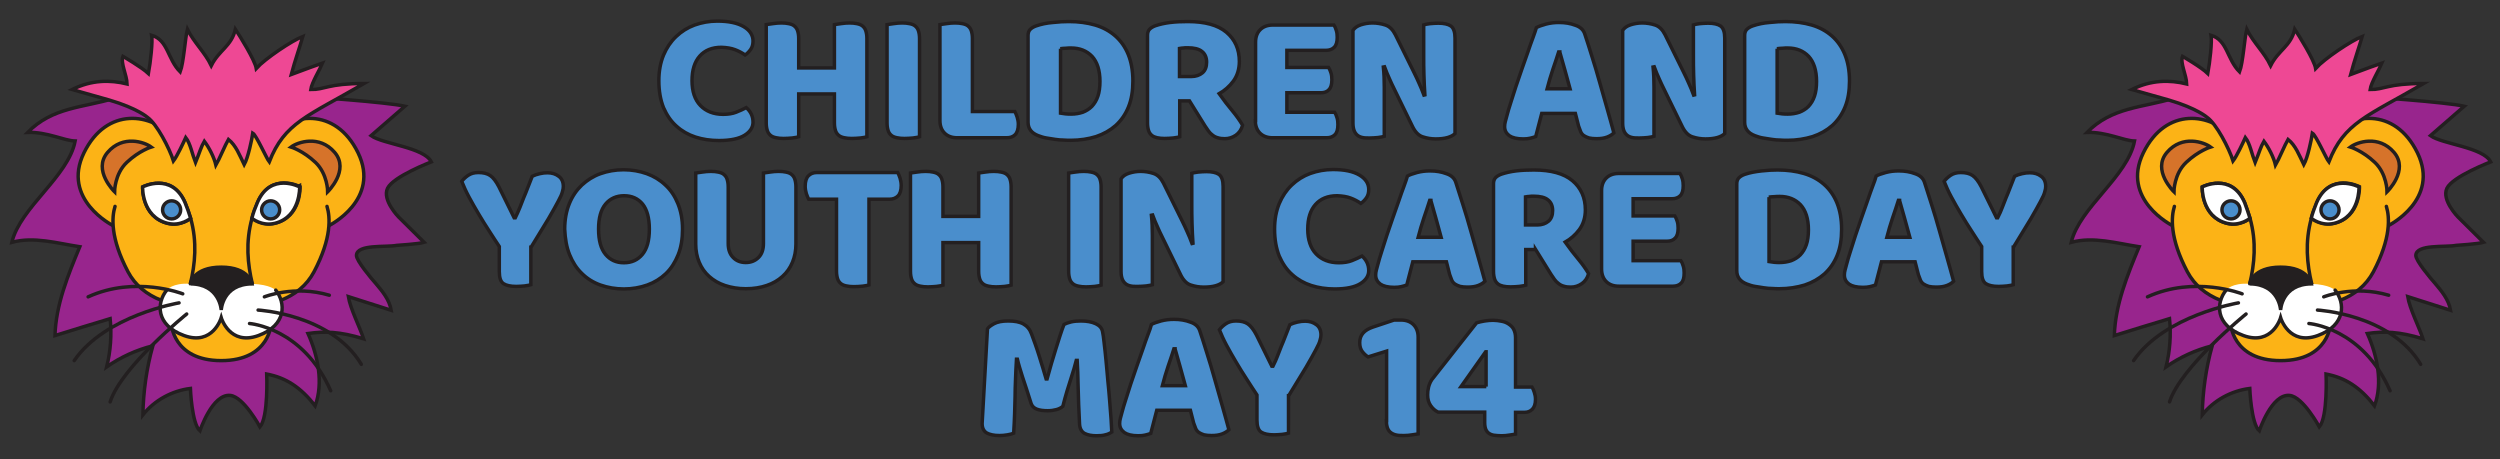 <?xml version="1.0" encoding="utf-8"?>
<!-- Generator: Adobe Illustrator 23.0.3, SVG Export Plug-In . SVG Version: 6.00 Build 0)  -->
<svg version="1.1" id="Layer_1" xmlns="http://www.w3.org/2000/svg" xmlns:xlink="http://www.w3.org/1999/xlink" x="0px" y="0px"
	 viewBox="0 0 1078 198" style="enable-background:new 0 0 1078 198;" xml:space="preserve">
<rect x="0" y="0" width="1078" height="198" fill="#333333" stroke="none"/>
<style type="text/css">
	.st0{clip-path:url(#SVGID_2_);fill:#4A8ECC;}
	.st1{clip-path:url(#SVGID_2_);fill:none;stroke:#231F20;stroke-width:1.5;}
	.st2{fill:#98258D;}
	.st3{fill:none;stroke:#231F20;stroke-width:1.5;stroke-linecap:round;stroke-miterlimit:10;}
	.st4{fill:#FCB316;}
	.st5{fill:#D6732A;}
	.st6{fill:#FFFFFF;}
	.st7{fill:#231F20;}
	.st8{fill:#4A8ECC;}
	.st9{fill:#EE4894;}
</style>
<g>
	<defs>
		<rect id="SVGID_1_" x="198" y="8.2" width="685.1" height="180.8"/>
	</defs>
	<clipPath id="SVGID_2_">
		<use xlink:href="#SVGID_1_"  style="overflow:visible;"/>
	</clipPath>
	<path class="st0" d="M640.9,166.7H630l10.6-15h0.2V166.7z M617.4,163.7c-0.6,0.9-1.1,2-1.4,3.2c-0.3,1.2-0.4,2.3-0.4,3.4
		c0,1.8,0.4,3.3,1.3,4.6c0.9,1.3,1.9,2.2,3.2,2.8h20.1v4.5c0,1.3,0.2,2.3,0.5,3c0.3,0.7,0.8,1.3,1.4,1.7c0.6,0.4,1.4,0.7,2.3,0.8
		c0.9,0.1,1.9,0.2,3.1,0.2c1.1,0,2.2-0.1,3.4-0.3c1.2-0.2,2.1-0.3,2.6-0.4v-9.4h3.8c1.4,0,2.5-0.4,3.4-1.3c0.9-0.9,1.4-2.3,1.4-4.3
		c0-1.1-0.2-2.1-0.5-3c-0.3-1-0.6-1.7-1-2.3h-7.1v-21.3c0-1.4-0.3-2.6-0.8-3.6c-0.5-1-1.3-1.7-2.2-2.3c-0.9-0.6-1.9-1-3.1-1.2
		c-1.1-0.2-2.3-0.4-3.6-0.4c-1.1,0-2.3,0.1-3.6,0.3c-1.3,0.2-2.5,0.5-3.5,0.8L617.4,163.7z M597.8,181.4c0,1.3,0.2,2.4,0.5,3.2
		c0.3,0.8,0.8,1.5,1.5,2s1.4,0.8,2.4,1c0.9,0.2,2,0.2,3.2,0.2c1.2,0,2.3-0.1,3.5-0.3c1.1-0.2,2-0.3,2.6-0.4v-41.7
		c0-2.3-0.7-4.1-2-5.4c-1.3-1.3-3.1-2-5.4-2h-3l-9,3c-3.9,1.3-5.8,3.5-5.8,6.7c0,1.7,0.4,3,1.2,4c0.8,1,1.6,1.7,2.4,2.2l8-2.5V181.4
		z M555.7,170.6c3.1-5.1,5.6-9.2,7.5-12.3c1.8-3.1,3.2-5.6,4.2-7.5c1-1.8,1.6-3.2,1.8-4.1c0.3-0.9,0.4-1.7,0.4-2.3
		c0-2-0.7-3.5-2-4.4c-1.3-1-2.9-1.5-4.8-1.5c-1.1,0-2.2,0.1-3.4,0.4c-1.2,0.3-2.2,0.6-3.2,1.1c-0.7,1.9-1.4,3.6-2,5.1
		c-0.6,1.5-1.1,2.9-1.7,4.2c-0.5,1.4-1.1,2.7-1.6,4.1s-1.2,2.9-2,4.5h-0.5l-6.6-13.4c-1.2-2.3-2.4-3.9-3.7-4.8
		c-1.3-0.9-3-1.3-5.1-1.3c-1.8,0-3.2,0.4-4.4,1.2c-1.2,0.8-2.1,1.7-2.8,2.6c0.8,2,1.8,4.3,3.1,6.7c1.3,2.4,2.7,4.9,4.2,7.4
		c1.5,2.5,3,5,4.6,7.4c1.5,2.4,3,4.6,4.3,6.6v10.8c0,2.7,0.6,4.4,1.8,5.2c1.2,0.8,3.1,1.2,5.5,1.2c1.2,0,2.4-0.1,3.6-0.2
		c1.2-0.2,2.1-0.3,2.7-0.5V170.6z M506.7,150.5c0.6,2.2,1.3,4.7,2.1,7.4c0.8,2.7,1.5,5.6,2.3,8.4h-9.9c0.7-2.8,1.6-5.6,2.5-8.4
		c0.9-2.7,1.8-5.2,2.5-7.5H506.7z M495,144.3c-0.7,1.8-1.4,3.9-2.2,6.2c-0.8,2.3-1.7,4.8-2.6,7.4c-0.9,2.6-1.8,5.2-2.6,7.6
		c-0.8,2.5-1.5,4.8-2.2,6.9c-0.7,2.1-1.2,3.9-1.6,5.4c-0.3,1-0.5,1.9-0.7,2.6c-0.2,0.7-0.3,1.5-0.3,2.2c0,1.7,0.7,2.9,2,3.9
		c1.3,0.9,3.3,1.4,6,1.4c1.2,0,2.2-0.1,3-0.3c0.8-0.2,1.6-0.4,2.4-0.7c0.4-1.6,0.9-3.3,1.3-5c0.4-1.7,0.9-3.4,1.3-5h14.5l1.4,5.5
		c0.3,0.9,0.6,1.7,0.9,2.4c0.3,0.7,0.8,1.3,1.4,1.7c0.6,0.4,1.3,0.7,2.2,1c0.9,0.2,2,0.3,3.2,0.3c1.8,0,3.3-0.2,4.6-0.7
		c1.3-0.5,2.2-1.1,2.9-1.8c-0.8-2.9-1.7-6.3-2.8-10.1c-1.1-3.8-2.2-7.7-3.3-11.6s-2.2-7.7-3.4-11.4c-1.1-3.7-2.2-6.9-3.1-9.7
		c-0.6-1.7-1.9-2.9-4-3.6c-2.1-0.8-4.4-1.2-7.1-1.2c-1.9,0-3.7,0.2-5.6,0.7c-1.8,0.5-3.2,1-4.1,1.5
		C496.2,141.1,495.7,142.5,495,144.3 M461.8,163.2c1-3.1,1.8-5.8,2.3-7.8h0.4c0.2,3.1,0.3,7,0.4,11.7s0.3,9.9,0.6,15.7
		c0.1,2,0.9,3.4,2.2,4.1c1.4,0.7,3.1,1,5.1,1c1.5,0,2.8-0.1,3.8-0.4c1-0.2,1.9-0.6,2.8-1.2c-0.1-1.3-0.2-3.1-0.3-5.5
		c-0.2-2.4-0.4-5-0.6-7.8c-0.2-2.9-0.5-5.8-0.8-8.9c-0.3-3.1-0.5-6-0.8-8.8c-0.3-2.8-0.5-5.3-0.8-7.5c-0.2-2.2-0.5-3.9-0.7-4.9
		c-0.3-1.4-1.2-2.5-2.9-3.3c-1.7-0.8-3.8-1.2-6.4-1.2c-1.5,0-2.9,0.1-4.2,0.4c-1.3,0.3-2.3,0.7-3.1,1.1c-1.1,2.8-2.2,6.3-3.5,10.5
		c-1.3,4.2-2.6,8.5-3.8,13h-0.4c-0.4-1.4-0.9-2.9-1.4-4.7c-0.5-1.7-1.1-3.5-1.6-5.2c-0.6-1.8-1.1-3.5-1.7-5.1
		c-0.6-1.7-1.1-3.1-1.6-4.4c-0.7-2-1.9-3.4-3.5-4.3s-3.8-1.3-6.6-1.3c-2.6,0-4.6,0.4-6.1,1.2c-1.4,0.8-2.4,1.5-2.8,2.2l-2.3,40.8
		c0,2,0.7,3.3,2,4.1c1.3,0.7,3.1,1.1,5.5,1.1c1.1,0,2.2-0.1,3.4-0.3c1.1-0.2,2-0.4,2.7-0.7c0.2-3,0.3-5.8,0.4-8.3
		c0.1-2.5,0.1-5,0.2-7.4c0-2.5,0.1-5,0.2-7.6c0.1-2.6,0.2-5.5,0.4-8.6h0.4c0.5,2.2,1.3,4.7,2.2,7.6c1,2.9,2.2,6.7,3.7,11.4
		c0.4,1.2,1.2,2,2.4,2.5c1.3,0.5,2.8,0.7,4.8,0.7c1.4,0,2.7-0.2,3.8-0.5c1.1-0.3,2-0.8,2.7-1.4C459.5,170.4,460.8,166.3,461.8,163.2
		"/>
	<path class="st1" d="M640.9,166.7H630l10.6-15h0.2V166.7z M617.4,163.7c-0.6,0.9-1.1,2-1.4,3.2c-0.3,1.2-0.4,2.3-0.4,3.4
		c0,1.8,0.4,3.3,1.3,4.6c0.9,1.3,1.9,2.2,3.2,2.8h20.1v4.5c0,1.3,0.2,2.3,0.5,3c0.3,0.7,0.8,1.3,1.4,1.7c0.6,0.4,1.4,0.7,2.3,0.8
		c0.9,0.1,1.9,0.2,3.1,0.2c1.1,0,2.2-0.1,3.4-0.3c1.2-0.2,2.1-0.3,2.6-0.4v-9.4h3.8c1.4,0,2.5-0.4,3.4-1.3c0.9-0.9,1.4-2.3,1.4-4.3
		c0-1.1-0.2-2.1-0.5-3c-0.3-1-0.6-1.7-1-2.3h-7.1v-21.3c0-1.4-0.3-2.6-0.8-3.6c-0.5-1-1.3-1.7-2.2-2.3c-0.9-0.6-1.9-1-3.1-1.2
		c-1.1-0.2-2.3-0.4-3.6-0.4c-1.1,0-2.3,0.1-3.6,0.3c-1.3,0.2-2.5,0.5-3.5,0.8L617.4,163.7z M597.8,181.4c0,1.3,0.2,2.4,0.5,3.2
		c0.3,0.8,0.8,1.5,1.5,2s1.4,0.8,2.4,1c0.9,0.2,2,0.2,3.2,0.2c1.2,0,2.3-0.1,3.5-0.3c1.1-0.2,2-0.3,2.6-0.4v-41.7
		c0-2.3-0.7-4.1-2-5.4c-1.3-1.3-3.1-2-5.4-2h-3l-9,3c-3.9,1.3-5.8,3.5-5.8,6.7c0,1.7,0.4,3,1.2,4c0.8,1,1.6,1.7,2.4,2.2l8-2.5V181.4
		z M555.7,170.6c3.1-5.1,5.6-9.2,7.5-12.3c1.8-3.1,3.2-5.6,4.2-7.5c1-1.8,1.6-3.2,1.8-4.1c0.3-0.9,0.4-1.7,0.4-2.3
		c0-2-0.7-3.5-2-4.4c-1.3-1-2.9-1.5-4.8-1.5c-1.1,0-2.2,0.1-3.4,0.4c-1.2,0.3-2.2,0.6-3.2,1.1c-0.7,1.9-1.4,3.6-2,5.1
		c-0.6,1.5-1.1,2.9-1.7,4.2c-0.5,1.4-1.1,2.7-1.6,4.1s-1.2,2.9-2,4.5h-0.5l-6.6-13.4c-1.2-2.3-2.4-3.9-3.7-4.8
		c-1.3-0.9-3-1.3-5.1-1.3c-1.8,0-3.2,0.4-4.4,1.2c-1.2,0.8-2.1,1.7-2.8,2.6c0.8,2,1.8,4.3,3.1,6.7c1.3,2.4,2.7,4.9,4.2,7.4
		c1.5,2.5,3,5,4.6,7.4c1.5,2.4,3,4.6,4.3,6.6v10.8c0,2.7,0.6,4.4,1.8,5.2c1.2,0.8,3.1,1.2,5.5,1.2c1.2,0,2.4-0.1,3.6-0.2
		c1.2-0.2,2.1-0.3,2.7-0.5V170.6z M506.7,150.5c0.6,2.2,1.3,4.7,2.1,7.4c0.8,2.7,1.5,5.6,2.3,8.4h-9.9c0.7-2.8,1.6-5.6,2.5-8.4
		c0.9-2.7,1.8-5.2,2.5-7.5H506.7z M495,144.3c-0.7,1.8-1.4,3.9-2.2,6.2c-0.8,2.3-1.7,4.8-2.6,7.4c-0.9,2.6-1.8,5.2-2.6,7.6
		c-0.8,2.5-1.5,4.8-2.2,6.9c-0.7,2.1-1.2,3.9-1.6,5.4c-0.3,1-0.5,1.9-0.7,2.6c-0.2,0.7-0.3,1.5-0.3,2.2c0,1.7,0.7,2.9,2,3.9
		c1.3,0.9,3.3,1.4,6,1.4c1.2,0,2.2-0.1,3-0.3c0.8-0.2,1.6-0.4,2.4-0.7c0.4-1.6,0.9-3.3,1.3-5c0.4-1.7,0.9-3.4,1.3-5h14.5l1.4,5.5
		c0.3,0.9,0.6,1.7,0.9,2.4c0.3,0.7,0.8,1.3,1.4,1.7c0.6,0.4,1.3,0.7,2.2,1c0.9,0.2,2,0.3,3.2,0.3c1.8,0,3.3-0.2,4.6-0.7
		c1.3-0.5,2.2-1.1,2.9-1.8c-0.8-2.9-1.7-6.3-2.8-10.1c-1.1-3.8-2.2-7.7-3.3-11.6s-2.2-7.7-3.4-11.4c-1.1-3.7-2.2-6.9-3.1-9.7
		c-0.6-1.7-1.9-2.9-4-3.6c-2.1-0.8-4.4-1.2-7.1-1.2c-1.9,0-3.7,0.2-5.6,0.7c-1.8,0.5-3.2,1-4.1,1.5
		C496.2,141.1,495.7,142.5,495,144.3z M461.8,163.2c1-3.1,1.8-5.8,2.3-7.8h0.4c0.2,3.1,0.3,7,0.4,11.7s0.3,9.9,0.6,15.7
		c0.1,2,0.9,3.4,2.2,4.1c1.4,0.7,3.1,1,5.1,1c1.5,0,2.8-0.1,3.8-0.4c1-0.2,1.9-0.6,2.8-1.2c-0.1-1.3-0.2-3.1-0.3-5.5
		c-0.2-2.4-0.4-5-0.6-7.8c-0.2-2.9-0.5-5.8-0.8-8.9c-0.3-3.1-0.5-6-0.8-8.8c-0.3-2.8-0.5-5.3-0.8-7.5c-0.2-2.2-0.5-3.9-0.7-4.9
		c-0.3-1.4-1.2-2.5-2.9-3.3c-1.7-0.8-3.8-1.2-6.4-1.2c-1.5,0-2.9,0.1-4.2,0.4c-1.3,0.3-2.3,0.7-3.1,1.1c-1.1,2.8-2.2,6.3-3.5,10.5
		c-1.3,4.2-2.6,8.5-3.8,13h-0.4c-0.4-1.4-0.9-2.9-1.4-4.7c-0.5-1.7-1.1-3.5-1.6-5.2c-0.6-1.8-1.1-3.5-1.7-5.1
		c-0.6-1.7-1.1-3.1-1.6-4.4c-0.7-2-1.9-3.4-3.5-4.3s-3.8-1.3-6.6-1.3c-2.6,0-4.6,0.4-6.1,1.2c-1.4,0.8-2.4,1.5-2.8,2.2l-2.3,40.8
		c0,2,0.7,3.3,2,4.1c1.3,0.7,3.1,1.1,5.5,1.1c1.1,0,2.2-0.1,3.4-0.3c1.1-0.2,2-0.4,2.7-0.7c0.2-3,0.3-5.8,0.4-8.3
		c0.1-2.5,0.1-5,0.2-7.4c0-2.5,0.1-5,0.2-7.6c0.1-2.6,0.2-5.5,0.4-8.6h0.4c0.5,2.2,1.3,4.7,2.2,7.6c1,2.9,2.2,6.7,3.7,11.4
		c0.4,1.2,1.2,2,2.4,2.5c1.3,0.5,2.8,0.7,4.8,0.7c1.4,0,2.7-0.2,3.8-0.5c1.1-0.3,2-0.8,2.7-1.4C459.5,170.4,460.8,166.3,461.8,163.2
		z"/>
	<path class="st0" d="M868.2,106.6c3.1-5.1,5.6-9.2,7.5-12.3c1.8-3.1,3.2-5.6,4.2-7.5c1-1.8,1.6-3.2,1.8-4.1
		c0.3-0.9,0.4-1.7,0.4-2.3c0-2-0.7-3.5-2-4.4c-1.3-1-2.9-1.5-4.8-1.5c-1.1,0-2.2,0.1-3.4,0.4c-1.2,0.3-2.2,0.6-3.2,1.1
		c-0.7,1.9-1.4,3.6-2,5.1c-0.6,1.5-1.1,2.9-1.7,4.2c-0.5,1.4-1.1,2.7-1.6,4.1s-1.2,2.9-2,4.5h-0.5l-6.6-13.4
		c-1.2-2.3-2.4-3.9-3.7-4.8c-1.3-0.9-3-1.3-5.1-1.3c-1.8,0-3.2,0.4-4.4,1.2c-1.2,0.8-2.1,1.7-2.8,2.6c0.8,2,1.8,4.3,3.1,6.7
		c1.3,2.4,2.7,4.9,4.2,7.4c1.5,2.5,3,5,4.6,7.4c1.5,2.4,3,4.6,4.3,6.6v10.8c0,2.7,0.6,4.4,1.8,5.2c1.2,0.8,3.1,1.2,5.5,1.2
		c1.2,0,2.4-0.1,3.6-0.2c1.2-0.2,2.1-0.3,2.7-0.5V106.6z M819.1,86.5c0.6,2.2,1.3,4.7,2.1,7.4c0.8,2.7,1.5,5.6,2.3,8.4h-9.9
		c0.7-2.8,1.6-5.6,2.5-8.4c0.9-2.7,1.8-5.2,2.5-7.5H819.1z M807.5,80.3c-0.7,1.8-1.4,3.9-2.2,6.2s-1.7,4.8-2.6,7.4
		c-0.9,2.6-1.8,5.2-2.6,7.6c-0.8,2.5-1.5,4.8-2.2,6.9c-0.7,2.1-1.2,3.9-1.6,5.4c-0.3,1-0.5,1.9-0.7,2.6c-0.2,0.7-0.3,1.5-0.3,2.2
		c0,1.7,0.7,2.9,2,3.9c1.3,0.9,3.3,1.4,6,1.4c1.2,0,2.2-0.1,3-0.3c0.8-0.2,1.6-0.4,2.4-0.7c0.4-1.6,0.9-3.3,1.3-5
		c0.4-1.7,0.9-3.4,1.3-5h14.5l1.4,5.5c0.3,0.9,0.6,1.7,0.9,2.4c0.3,0.7,0.8,1.3,1.4,1.7c0.6,0.4,1.3,0.7,2.2,1
		c0.9,0.2,2,0.3,3.2,0.3c1.8,0,3.3-0.2,4.6-0.7c1.3-0.5,2.2-1.1,2.9-1.8c-0.8-2.9-1.7-6.3-2.8-10.1c-1.1-3.8-2.2-7.7-3.3-11.6
		c-1.1-3.9-2.2-7.7-3.4-11.4s-2.2-6.9-3.1-9.7c-0.6-1.7-1.9-2.9-4-3.6c-2.1-0.8-4.4-1.2-7.1-1.2c-1.9,0-3.7,0.2-5.6,0.7
		c-1.8,0.5-3.2,1-4.1,1.5C808.7,77.1,808.2,78.5,807.5,80.3 M778.2,122.9c3.3-1.1,6.1-2.7,8.5-4.8c2.4-2.2,4.2-4.8,5.5-8
		c1.3-3.2,1.9-6.9,1.9-11.2c0-4.4-0.7-8.2-2-11.4c-1.3-3.2-3.2-5.9-5.6-8c-2.4-2.1-5.3-3.7-8.7-4.7c-3.4-1-7.2-1.5-11.3-1.5
		c-2,0-4.3,0.1-6.9,0.4s-5,0.7-7.3,1.5c-1.1,0.4-1.9,0.9-2.5,1.5c-0.6,0.6-0.9,1.5-0.9,2.6v37.4c0,2.8,1.5,4.7,4.4,5.8
		c1.1,0.4,2.2,0.8,3.5,1c1.3,0.2,2.5,0.4,3.8,0.6c1.3,0.2,2.5,0.3,3.6,0.3c1.2,0.1,2.2,0.1,3.1,0.1
		C771.2,124.5,774.9,123.9,778.2,122.9 M762.7,85c0.8-0.1,1.6-0.2,2.4-0.2c0.8-0.1,1.5-0.1,2.3-0.1c3.7,0,6.7,1.2,9,3.6
		c2.2,2.4,3.4,6,3.4,10.8c0,2.5-0.3,4.7-0.9,6.4c-0.6,1.8-1.5,3.2-2.6,4.4c-1.1,1.1-2.4,1.9-3.9,2.5c-1.5,0.5-3.2,0.8-5,0.8
		c-0.7,0-1.5,0-2.4-0.1c-0.9-0.1-1.6-0.2-2.2-0.3V85z M690.6,116c0,2.3,0.7,4.1,2,5.4c1.3,1.3,3.1,2,5.4,2h23.4
		c1.4,0,2.6-0.4,3.5-1.3s1.3-2.3,1.3-4.4c0-1.1-0.1-2.1-0.4-3c-0.3-1-0.6-1.7-1-2.3h-20.6V104h14.7c1.4,0,2.6-0.4,3.4-1.3
		c0.9-0.9,1.3-2.3,1.3-4.3c0-1.1-0.1-2.1-0.4-3c-0.3-0.9-0.6-1.7-1-2.3h-18v-7.4H721c1.4,0,2.6-0.4,3.5-1.3c0.9-0.9,1.3-2.3,1.3-4.3
		c0-1.1-0.1-2.1-0.4-3c-0.3-1-0.6-1.7-1-2.3H698c-2.3,0-4.1,0.7-5.4,2c-1.3,1.3-2,3.1-2,5.4V116z M657.8,96.9v-12
		c0.6-0.1,1.1-0.2,1.6-0.2c0.5-0.1,1.1-0.1,1.9-0.1c2.8,0,4.9,0.5,6.2,1.6c1.3,1,2,2.6,2,4.6c0,2-0.6,3.6-1.8,4.6
		c-1.2,1-2.8,1.6-4.8,1.6H657.8z M662.1,107.5l6.7,10.8c0.5,0.8,1,1.5,1.5,2.2c0.5,0.7,1.1,1.3,1.8,1.8c0.6,0.5,1.4,0.9,2.2,1.1
		c0.9,0.3,1.9,0.4,3,0.4c1.8,0,3.3-0.5,4.8-1.5c1.4-1,2.4-2.4,2.9-4.3c-1.1-1.9-2.5-3.9-4.4-6.2c-1.9-2.3-3.8-4.7-5.7-7.4
		c2.3-1.3,4.4-3.1,6.1-5.4c1.7-2.3,2.6-5.2,2.6-8.5c0-5.3-1.9-9.5-5.6-12.6c-3.7-3.1-9.3-4.6-16.6-4.6c-2.7,0-5.3,0.1-7.7,0.4
		c-2.4,0.3-4.5,0.8-6.3,1.4c-1.1,0.4-1.9,0.9-2.5,1.5c-0.6,0.6-0.9,1.5-0.9,2.6V117c0,1.4,0.2,2.5,0.5,3.4c0.3,0.9,0.8,1.5,1.4,2
		c0.6,0.5,1.4,0.8,2.3,1c0.9,0.2,2,0.3,3.2,0.3c1.2,0,2.5-0.1,3.7-0.2c1.3-0.2,2.2-0.3,2.8-0.5v-15.4H662.1z M617,86.5
		c0.6,2.2,1.3,4.7,2.1,7.4c0.8,2.7,1.5,5.6,2.3,8.4h-9.9c0.7-2.8,1.6-5.6,2.5-8.4c0.9-2.7,1.8-5.2,2.5-7.5H617z M605.4,80.3
		c-0.7,1.8-1.4,3.9-2.2,6.2s-1.7,4.8-2.6,7.4c-0.9,2.6-1.8,5.2-2.6,7.6c-0.8,2.5-1.5,4.8-2.2,6.9c-0.7,2.1-1.2,3.9-1.6,5.4
		c-0.3,1-0.5,1.9-0.7,2.6c-0.2,0.7-0.3,1.5-0.3,2.2c0,1.7,0.7,2.9,2,3.9c1.3,0.9,3.3,1.4,6,1.4c1.2,0,2.2-0.1,3-0.3
		c0.8-0.2,1.6-0.4,2.4-0.7c0.4-1.6,0.9-3.3,1.3-5c0.4-1.7,0.9-3.4,1.3-5h14.5l1.4,5.5c0.3,0.9,0.6,1.7,0.9,2.4
		c0.3,0.7,0.8,1.3,1.4,1.7c0.6,0.4,1.3,0.7,2.2,1c0.9,0.2,2,0.3,3.2,0.3c1.8,0,3.3-0.2,4.6-0.7c1.3-0.5,2.2-1.1,2.9-1.8
		c-0.8-2.9-1.7-6.3-2.8-10.1c-1.1-3.8-2.2-7.7-3.3-11.6s-2.2-7.7-3.4-11.4s-2.2-6.9-3.1-9.7c-0.6-1.7-1.9-2.9-4-3.6
		c-2.1-0.8-4.4-1.2-7.1-1.2c-1.9,0-3.7,0.2-5.6,0.7c-1.8,0.5-3.2,1-4.1,1.5C606.6,77.1,606,78.5,605.4,80.3 M582.4,85.4
		c1.6,0.6,3.1,1.4,4.4,2.3c0.9-0.6,1.7-1.4,2.4-2.4c0.7-1,1-2.2,1-3.6c0-2.5-1.3-4.6-4-6.2c-2.7-1.6-6.5-2.4-11.4-2.4
		c-3.5,0-6.7,0.6-9.8,1.7c-3,1.1-5.7,2.8-8,5c-2.3,2.2-4.1,4.9-5.4,8c-1.3,3.2-2,6.8-2,11c0,4.5,0.7,8.3,2,11.6
		c1.4,3.2,3.2,5.9,5.6,8c2.3,2.1,5.1,3.7,8.2,4.7c3.1,1,6.5,1.5,10.1,1.5c5,0,8.7-0.8,11.1-2.3c2.4-1.5,3.6-3.4,3.6-5.6
		c0-1.4-0.3-2.6-0.8-3.6c-0.5-1-1.2-1.9-2.1-2.7c-1.4,0.7-2.8,1.4-4.4,2c-1.5,0.6-3.4,0.9-5.6,0.9c-4.1,0-7.4-1.3-9.8-3.8
		c-2.4-2.5-3.6-6.1-3.6-10.7c0-4.6,1.1-8.1,3.3-10.6c2.2-2.5,5.3-3.8,9.4-3.8C579,84.5,580.8,84.8,582.4,85.4 M527.4,80.4
		c0-2.6-0.6-4.3-1.8-5.2c-1.2-0.8-3-1.2-5.4-1.2c-1.2,0-2.4,0.1-3.6,0.2c-1.2,0.2-2.1,0.3-2.7,0.5v13c0,2.9,0,5.8,0.1,8.6
		c0.1,2.9,0.2,5.8,0.4,8.6L514,105c-0.7-1.9-1.4-3.6-2.1-5.1c-0.6-1.5-1.4-3-2.2-4.7l-8-16.2c-1.1-2.2-2.5-3.6-4.3-4.2
		c-1.8-0.6-3.7-0.9-5.6-0.9c-1.8,0-3.4,0.3-5,0.8c-1.5,0.5-2.7,1.3-3.4,2.4v40c0,1.3,0.2,2.4,0.5,3.2c0.3,0.8,0.8,1.5,1.4,2
		c0.6,0.5,1.3,0.8,2.2,1c0.9,0.2,1.9,0.2,3.1,0.2c1.2,0,2.4-0.1,3.6-0.2c1.2-0.2,2.1-0.3,2.7-0.5v-12.4c0-2.9,0-5.8,0-8.8
		c0-3-0.1-5.9-0.4-8.8l0.5-0.1c0.7,1.9,1.4,3.6,2.1,5.1c0.6,1.5,1.4,3,2.2,4.7l7.9,16.2c1.1,2.2,2.6,3.7,4.3,4.2
		c1.8,0.6,3.6,0.9,5.6,0.9c2,0,3.7-0.2,5.1-0.6c1.4-0.4,2.5-1,3.2-1.7V80.4z M474.8,80.6c0-1.4-0.2-2.5-0.5-3.4
		c-0.3-0.9-0.8-1.5-1.4-2c-0.6-0.5-1.4-0.8-2.4-1c-0.9-0.2-2-0.3-3.2-0.3c-1.2,0-2.4,0.1-3.7,0.3c-1.3,0.2-2.2,0.3-2.8,0.4V117
		c0,1.4,0.2,2.5,0.5,3.4c0.3,0.9,0.8,1.5,1.4,2c0.6,0.5,1.4,0.8,2.4,1c0.9,0.2,2,0.3,3.2,0.3c1.2,0,2.5-0.1,3.7-0.2
		c1.3-0.2,2.2-0.3,2.8-0.5V80.6z M436,80.6c0-1.4-0.2-2.5-0.5-3.4c-0.3-0.9-0.8-1.5-1.4-2c-0.6-0.5-1.4-0.8-2.4-1
		c-0.9-0.2-2-0.3-3.2-0.3c-1.2,0-2.4,0.1-3.7,0.3c-1.3,0.2-2.2,0.3-2.8,0.4v18.7h-15.4V80.6c0-1.4-0.2-2.5-0.5-3.4
		c-0.3-0.9-0.8-1.5-1.4-2c-0.6-0.5-1.4-0.8-2.4-1c-0.9-0.2-2-0.3-3.2-0.3c-1.2,0-2.4,0.1-3.7,0.3c-1.3,0.2-2.2,0.3-2.8,0.4V117
		c0,1.4,0.2,2.5,0.5,3.4c0.3,0.9,0.8,1.5,1.4,2c0.6,0.5,1.4,0.8,2.4,1c0.9,0.2,2,0.3,3.2,0.3c1.2,0,2.5-0.1,3.7-0.2
		c1.3-0.2,2.2-0.3,2.8-0.5v-18.4H422V117c0,1.4,0.2,2.5,0.5,3.4c0.3,0.9,0.8,1.5,1.4,2c0.6,0.5,1.4,0.8,2.4,1c0.9,0.2,2,0.3,3.2,0.3
		c1.2,0,2.5-0.1,3.7-0.2c1.3-0.2,2.2-0.3,2.8-0.5V80.6z M360.7,85.9v31c0,1.4,0.2,2.5,0.5,3.4c0.3,0.9,0.8,1.5,1.4,2
		c0.6,0.5,1.4,0.8,2.4,1c0.9,0.2,2,0.3,3.2,0.3c1.2,0,2.5-0.1,3.7-0.2c1.3-0.2,2.2-0.3,2.8-0.5v-37h8.9c1.5,0,2.7-0.5,3.6-1.4
		c0.9-0.9,1.4-2.4,1.4-4.5c0-1.1-0.2-2.2-0.5-3.2c-0.3-1-0.7-1.8-1-2.4h-34.9c-1.5,0-2.7,0.5-3.6,1.4c-0.9,0.9-1.4,2.4-1.4,4.5
		c0,1.1,0.2,2.2,0.5,3.2c0.3,1,0.7,1.8,1,2.4H360.7z M343.2,80.6c0-1.4-0.2-2.5-0.5-3.4c-0.3-0.9-0.8-1.5-1.4-2
		c-0.6-0.5-1.4-0.8-2.4-1c-0.9-0.2-2-0.3-3.2-0.3c-1.2,0-2.4,0.1-3.7,0.3c-1.3,0.2-2.2,0.3-2.8,0.4V105c0,2.6-0.7,4.6-2.1,6
		c-1.4,1.4-3.2,2.2-5.5,2.2c-2.2,0-4.1-0.7-5.5-2.2c-1.4-1.4-2.1-3.4-2.1-6V80.6c0-1.4-0.2-2.5-0.5-3.4c-0.3-0.9-0.8-1.5-1.4-2
		c-0.6-0.5-1.4-0.8-2.4-1c-0.9-0.2-2-0.3-3.2-0.3c-1.2,0-2.4,0.1-3.7,0.3c-1.3,0.2-2.2,0.3-2.8,0.4v30.6c0,2.9,0.5,5.5,1.5,7.9
		c1,2.4,2.4,4.4,4.3,6.1c1.9,1.7,4.1,3,6.8,3.9c2.7,0.9,5.7,1.4,9,1.4c3.4,0,6.4-0.5,9-1.4c2.7-0.9,4.9-2.2,6.8-3.9
		c1.9-1.7,3.3-3.7,4.3-6.1c1-2.4,1.5-5,1.5-7.9V80.6z M261.1,88c2-2.4,4.7-3.6,8-3.6c3.4,0,6,1.2,8,3.6c1.9,2.4,2.9,6,2.9,10.8
		c0,4.9-1,8.5-3,10.9c-2,2.4-4.6,3.6-8,3.6c-3.3,0-5.9-1.2-7.9-3.6c-2-2.4-3-6-3-10.9C258.1,94,259.1,90.4,261.1,88 M245.6,109.8
		c1.3,3.2,3,5.9,5.3,8.1c2.2,2.2,4.9,3.9,8,5c3.1,1.1,6.5,1.7,10.1,1.7c3.6,0,7-0.6,10.1-1.7c3.1-1.1,5.8-2.8,8-4.9
		c2.3-2.2,4-4.9,5.3-8.1c1.3-3.2,1.9-6.9,1.9-11.1c0-4.2-0.7-7.8-2-11c-1.3-3.2-3.1-5.9-5.4-8c-2.3-2.2-5-3.8-8-4.9
		c-3.1-1.1-6.4-1.7-10-1.7c-3.6,0-6.9,0.6-10,1.7c-3.1,1.1-5.7,2.8-8,4.9c-2.3,2.2-4.1,4.8-5.4,8c-1.3,3.2-2,6.9-2,11
		C243.7,103,244.3,106.6,245.6,109.8 M229,106.6c3.1-5.1,5.6-9.2,7.5-12.3c1.8-3.1,3.2-5.6,4.2-7.5c1-1.8,1.6-3.2,1.8-4.1
		c0.3-0.9,0.4-1.7,0.4-2.3c0-2-0.7-3.5-2-4.4c-1.3-1-2.9-1.5-4.8-1.5c-1.1,0-2.2,0.1-3.4,0.4c-1.2,0.3-2.2,0.6-3.2,1.1
		c-0.7,1.9-1.4,3.6-2,5.1c-0.6,1.5-1.1,2.9-1.7,4.2c-0.5,1.4-1.1,2.7-1.6,4.1c-0.6,1.4-1.2,2.9-2,4.5h-0.5l-6.6-13.4
		c-1.2-2.3-2.4-3.9-3.7-4.8c-1.3-0.9-3-1.3-5.1-1.3c-1.8,0-3.2,0.4-4.4,1.2c-1.2,0.8-2.1,1.7-2.8,2.6c0.8,2,1.8,4.3,3.1,6.7
		c1.3,2.4,2.7,4.9,4.2,7.4c1.5,2.5,3,5,4.6,7.4c1.5,2.4,3,4.6,4.3,6.6v10.8c0,2.7,0.6,4.4,1.8,5.2c1.2,0.8,3.1,1.2,5.5,1.2
		c1.2,0,2.4-0.1,3.6-0.2c1.2-0.2,2.1-0.3,2.7-0.5V106.6z"/>
	<path class="st1" d="M868.2,106.6c3.1-5.1,5.6-9.2,7.5-12.3c1.8-3.1,3.2-5.6,4.2-7.5c1-1.8,1.6-3.2,1.8-4.1
		c0.3-0.9,0.4-1.7,0.4-2.3c0-2-0.7-3.5-2-4.4c-1.3-1-2.9-1.5-4.8-1.5c-1.1,0-2.2,0.1-3.4,0.4c-1.2,0.3-2.2,0.6-3.2,1.1
		c-0.7,1.9-1.4,3.6-2,5.1c-0.6,1.5-1.1,2.9-1.7,4.2c-0.5,1.4-1.1,2.7-1.6,4.1s-1.2,2.9-2,4.5h-0.5l-6.6-13.4
		c-1.2-2.3-2.4-3.9-3.7-4.8c-1.3-0.9-3-1.3-5.1-1.3c-1.8,0-3.2,0.4-4.4,1.2c-1.2,0.8-2.1,1.7-2.8,2.6c0.8,2,1.8,4.3,3.1,6.7
		c1.3,2.4,2.7,4.9,4.2,7.4c1.5,2.5,3,5,4.6,7.4c1.5,2.4,3,4.6,4.3,6.6v10.8c0,2.7,0.6,4.4,1.8,5.2c1.2,0.8,3.1,1.2,5.5,1.2
		c1.2,0,2.4-0.1,3.6-0.2c1.2-0.2,2.1-0.3,2.7-0.5V106.6z M819.1,86.5c0.6,2.2,1.3,4.7,2.1,7.4c0.8,2.7,1.5,5.6,2.3,8.4h-9.9
		c0.7-2.8,1.6-5.6,2.5-8.4c0.9-2.7,1.8-5.2,2.5-7.5H819.1z M807.5,80.3c-0.7,1.8-1.4,3.9-2.2,6.2s-1.7,4.8-2.6,7.4
		c-0.9,2.6-1.8,5.2-2.6,7.6c-0.8,2.5-1.5,4.8-2.2,6.9c-0.7,2.1-1.2,3.9-1.6,5.4c-0.3,1-0.5,1.9-0.7,2.6c-0.2,0.7-0.3,1.5-0.3,2.2
		c0,1.7,0.7,2.9,2,3.9c1.3,0.9,3.3,1.4,6,1.4c1.2,0,2.2-0.1,3-0.3c0.8-0.2,1.6-0.4,2.4-0.7c0.4-1.6,0.9-3.3,1.3-5
		c0.4-1.7,0.9-3.4,1.3-5h14.5l1.4,5.5c0.3,0.9,0.6,1.7,0.9,2.4c0.3,0.7,0.8,1.3,1.4,1.7c0.6,0.4,1.3,0.7,2.2,1
		c0.9,0.2,2,0.3,3.2,0.3c1.8,0,3.3-0.2,4.6-0.7c1.3-0.5,2.2-1.1,2.9-1.8c-0.8-2.9-1.7-6.3-2.8-10.1c-1.1-3.8-2.2-7.7-3.3-11.6
		c-1.1-3.9-2.2-7.7-3.4-11.4s-2.2-6.9-3.1-9.7c-0.6-1.7-1.9-2.9-4-3.6c-2.1-0.8-4.4-1.2-7.1-1.2c-1.9,0-3.7,0.2-5.6,0.7
		c-1.8,0.5-3.2,1-4.1,1.5C808.7,77.1,808.2,78.5,807.5,80.3z M778.2,122.9c3.3-1.1,6.1-2.7,8.5-4.8c2.4-2.2,4.2-4.8,5.5-8
		c1.3-3.2,1.9-6.9,1.9-11.2c0-4.4-0.7-8.2-2-11.4c-1.3-3.2-3.2-5.9-5.6-8c-2.4-2.1-5.3-3.7-8.7-4.7c-3.4-1-7.2-1.5-11.3-1.5
		c-2,0-4.3,0.1-6.9,0.4s-5,0.7-7.3,1.5c-1.1,0.4-1.9,0.9-2.5,1.5c-0.6,0.6-0.9,1.5-0.9,2.6v37.4c0,2.8,1.5,4.7,4.4,5.8
		c1.1,0.4,2.2,0.8,3.5,1c1.3,0.2,2.5,0.4,3.8,0.6c1.3,0.2,2.5,0.3,3.6,0.3c1.2,0.1,2.2,0.1,3.1,0.1
		C771.2,124.5,774.9,123.9,778.2,122.9z M762.7,85c0.8-0.1,1.6-0.2,2.4-0.2c0.8-0.1,1.5-0.1,2.3-0.1c3.7,0,6.7,1.2,9,3.6
		c2.2,2.4,3.4,6,3.4,10.8c0,2.5-0.3,4.7-0.9,6.4c-0.6,1.8-1.5,3.2-2.6,4.4c-1.1,1.1-2.4,1.9-3.9,2.5c-1.5,0.5-3.2,0.8-5,0.8
		c-0.7,0-1.5,0-2.4-0.1c-0.9-0.1-1.6-0.2-2.2-0.3V85z M690.6,116c0,2.3,0.7,4.1,2,5.4c1.3,1.3,3.1,2,5.4,2h23.4
		c1.4,0,2.6-0.4,3.5-1.3s1.3-2.3,1.3-4.4c0-1.1-0.1-2.1-0.4-3c-0.3-1-0.6-1.7-1-2.3h-20.6V104h14.7c1.4,0,2.6-0.4,3.4-1.3
		c0.9-0.9,1.3-2.3,1.3-4.3c0-1.1-0.1-2.1-0.4-3c-0.3-0.9-0.6-1.7-1-2.3h-18v-7.4H721c1.4,0,2.6-0.4,3.5-1.3c0.9-0.9,1.3-2.3,1.3-4.3
		c0-1.1-0.1-2.1-0.4-3c-0.3-1-0.6-1.7-1-2.3H698c-2.3,0-4.1,0.7-5.4,2c-1.3,1.3-2,3.1-2,5.4V116z M657.8,96.9v-12
		c0.6-0.1,1.1-0.2,1.6-0.2c0.5-0.1,1.1-0.1,1.9-0.1c2.8,0,4.9,0.5,6.2,1.6c1.3,1,2,2.6,2,4.6c0,2-0.6,3.6-1.8,4.6
		c-1.2,1-2.8,1.6-4.8,1.6H657.8z M662.1,107.5l6.7,10.8c0.5,0.8,1,1.5,1.5,2.2c0.5,0.7,1.1,1.3,1.8,1.8c0.6,0.5,1.4,0.9,2.2,1.1
		c0.9,0.3,1.9,0.4,3,0.4c1.8,0,3.3-0.5,4.8-1.5c1.4-1,2.4-2.4,2.9-4.3c-1.1-1.9-2.5-3.9-4.4-6.2c-1.9-2.3-3.8-4.7-5.7-7.4
		c2.3-1.3,4.4-3.1,6.1-5.4c1.7-2.3,2.6-5.2,2.6-8.5c0-5.3-1.9-9.5-5.6-12.6c-3.7-3.1-9.3-4.6-16.6-4.6c-2.7,0-5.3,0.1-7.7,0.4
		c-2.4,0.3-4.5,0.8-6.3,1.4c-1.1,0.4-1.9,0.9-2.5,1.5c-0.6,0.6-0.9,1.5-0.9,2.6V117c0,1.4,0.2,2.5,0.5,3.4c0.3,0.9,0.8,1.5,1.4,2
		c0.6,0.5,1.4,0.8,2.3,1c0.9,0.2,2,0.3,3.2,0.3c1.2,0,2.5-0.1,3.7-0.2c1.3-0.2,2.2-0.3,2.8-0.5v-15.4H662.1z M617,86.5
		c0.6,2.2,1.3,4.7,2.1,7.4c0.8,2.7,1.5,5.6,2.3,8.4h-9.9c0.7-2.8,1.6-5.6,2.5-8.4c0.9-2.7,1.8-5.2,2.5-7.5H617z M605.4,80.3
		c-0.7,1.8-1.4,3.9-2.2,6.2s-1.7,4.8-2.6,7.4c-0.9,2.6-1.8,5.2-2.6,7.6c-0.8,2.5-1.5,4.8-2.2,6.9c-0.7,2.1-1.2,3.9-1.6,5.4
		c-0.3,1-0.5,1.9-0.7,2.6c-0.2,0.7-0.3,1.5-0.3,2.2c0,1.7,0.7,2.9,2,3.9c1.3,0.9,3.3,1.4,6,1.4c1.2,0,2.2-0.1,3-0.3
		c0.8-0.2,1.6-0.4,2.4-0.7c0.4-1.6,0.9-3.3,1.3-5c0.4-1.7,0.9-3.4,1.3-5h14.5l1.4,5.5c0.3,0.9,0.6,1.7,0.9,2.4
		c0.3,0.7,0.8,1.3,1.4,1.7c0.6,0.4,1.3,0.7,2.2,1c0.9,0.2,2,0.3,3.2,0.3c1.8,0,3.3-0.2,4.6-0.7c1.3-0.5,2.2-1.1,2.9-1.8
		c-0.8-2.9-1.7-6.3-2.8-10.1c-1.1-3.8-2.2-7.7-3.3-11.6s-2.2-7.7-3.4-11.4s-2.2-6.9-3.1-9.7c-0.6-1.7-1.9-2.9-4-3.6
		c-2.1-0.8-4.4-1.2-7.1-1.2c-1.9,0-3.7,0.2-5.6,0.7c-1.8,0.5-3.2,1-4.1,1.5C606.6,77.1,606,78.5,605.4,80.3z M582.4,85.4
		c1.6,0.6,3.1,1.4,4.4,2.3c0.9-0.6,1.7-1.4,2.4-2.4c0.7-1,1-2.2,1-3.6c0-2.5-1.3-4.6-4-6.2c-2.7-1.6-6.5-2.4-11.4-2.4
		c-3.5,0-6.7,0.6-9.8,1.7c-3,1.1-5.7,2.8-8,5c-2.3,2.2-4.1,4.9-5.4,8c-1.3,3.2-2,6.8-2,11c0,4.5,0.7,8.3,2,11.6
		c1.4,3.2,3.2,5.9,5.6,8c2.3,2.1,5.1,3.7,8.2,4.7c3.1,1,6.5,1.5,10.1,1.5c5,0,8.7-0.8,11.1-2.3c2.4-1.5,3.6-3.4,3.6-5.6
		c0-1.4-0.3-2.6-0.8-3.6c-0.5-1-1.2-1.9-2.1-2.7c-1.4,0.7-2.8,1.4-4.4,2c-1.5,0.6-3.4,0.9-5.6,0.9c-4.1,0-7.4-1.3-9.8-3.8
		c-2.4-2.5-3.6-6.1-3.6-10.7c0-4.6,1.1-8.1,3.3-10.6c2.2-2.5,5.3-3.8,9.4-3.8C579,84.5,580.8,84.8,582.4,85.4z M527.4,80.4
		c0-2.6-0.6-4.3-1.8-5.2c-1.2-0.8-3-1.2-5.4-1.2c-1.2,0-2.4,0.1-3.6,0.2c-1.2,0.2-2.1,0.3-2.7,0.5v13c0,2.9,0,5.8,0.1,8.6
		c0.1,2.9,0.2,5.8,0.4,8.6L514,105c-0.7-1.9-1.4-3.6-2.1-5.1c-0.6-1.5-1.4-3-2.2-4.7l-8-16.2c-1.1-2.2-2.5-3.6-4.3-4.2
		c-1.8-0.6-3.7-0.9-5.6-0.9c-1.8,0-3.4,0.3-5,0.8c-1.5,0.5-2.7,1.3-3.4,2.4v40c0,1.3,0.2,2.4,0.5,3.2c0.3,0.8,0.8,1.5,1.4,2
		c0.6,0.5,1.3,0.8,2.2,1c0.9,0.2,1.9,0.2,3.1,0.2c1.2,0,2.4-0.1,3.6-0.2c1.2-0.2,2.1-0.3,2.7-0.5v-12.4c0-2.9,0-5.8,0-8.8
		c0-3-0.1-5.9-0.4-8.8l0.5-0.1c0.7,1.9,1.4,3.6,2.1,5.1c0.6,1.5,1.4,3,2.2,4.7l7.9,16.2c1.1,2.2,2.6,3.7,4.3,4.2
		c1.8,0.6,3.6,0.9,5.6,0.9c2,0,3.7-0.2,5.1-0.6c1.4-0.4,2.5-1,3.2-1.7V80.4z M474.8,80.6c0-1.4-0.2-2.5-0.5-3.4
		c-0.3-0.9-0.8-1.5-1.4-2c-0.6-0.5-1.4-0.8-2.4-1c-0.9-0.2-2-0.3-3.2-0.3c-1.2,0-2.4,0.1-3.7,0.3c-1.3,0.2-2.2,0.3-2.8,0.4V117
		c0,1.4,0.2,2.5,0.5,3.4c0.3,0.9,0.8,1.5,1.4,2c0.6,0.5,1.4,0.8,2.4,1c0.9,0.2,2,0.3,3.2,0.3c1.2,0,2.5-0.1,3.7-0.2
		c1.3-0.2,2.2-0.3,2.8-0.5V80.6z M436,80.6c0-1.4-0.2-2.5-0.5-3.4c-0.3-0.9-0.8-1.5-1.4-2c-0.6-0.5-1.4-0.8-2.4-1
		c-0.9-0.2-2-0.3-3.2-0.3c-1.2,0-2.4,0.1-3.7,0.3c-1.3,0.2-2.2,0.3-2.8,0.4v18.7h-15.4V80.6c0-1.4-0.2-2.5-0.5-3.4
		c-0.3-0.9-0.8-1.5-1.4-2c-0.6-0.5-1.4-0.8-2.4-1c-0.9-0.2-2-0.3-3.2-0.3c-1.2,0-2.4,0.1-3.7,0.3c-1.3,0.2-2.2,0.3-2.8,0.4V117
		c0,1.4,0.2,2.5,0.5,3.4c0.3,0.9,0.8,1.5,1.4,2c0.6,0.5,1.4,0.8,2.4,1c0.9,0.2,2,0.3,3.2,0.3c1.2,0,2.5-0.1,3.7-0.2
		c1.3-0.2,2.2-0.3,2.8-0.5v-18.4H422V117c0,1.4,0.2,2.5,0.5,3.4c0.3,0.9,0.8,1.5,1.4,2c0.6,0.5,1.4,0.8,2.4,1c0.9,0.2,2,0.3,3.2,0.3
		c1.2,0,2.5-0.1,3.7-0.2c1.3-0.2,2.2-0.3,2.8-0.5V80.6z M360.7,85.9v31c0,1.4,0.2,2.5,0.5,3.4c0.3,0.9,0.8,1.5,1.4,2
		c0.6,0.5,1.4,0.8,2.4,1c0.9,0.2,2,0.3,3.2,0.3c1.2,0,2.5-0.1,3.7-0.2c1.3-0.2,2.2-0.3,2.8-0.5v-37h8.9c1.5,0,2.7-0.5,3.6-1.4
		c0.9-0.9,1.4-2.4,1.4-4.5c0-1.1-0.2-2.2-0.5-3.2c-0.3-1-0.7-1.8-1-2.4h-34.9c-1.5,0-2.7,0.5-3.6,1.4c-0.9,0.9-1.4,2.4-1.4,4.5
		c0,1.1,0.2,2.2,0.5,3.2c0.3,1,0.7,1.8,1,2.4H360.7z M343.2,80.6c0-1.4-0.2-2.5-0.5-3.4c-0.3-0.9-0.8-1.5-1.4-2
		c-0.6-0.5-1.4-0.8-2.4-1c-0.9-0.2-2-0.3-3.2-0.3c-1.2,0-2.4,0.1-3.7,0.3c-1.3,0.2-2.2,0.3-2.8,0.4V105c0,2.6-0.7,4.6-2.1,6
		c-1.4,1.4-3.2,2.2-5.5,2.2c-2.2,0-4.1-0.7-5.5-2.2c-1.4-1.4-2.1-3.4-2.1-6V80.6c0-1.4-0.2-2.5-0.5-3.4c-0.3-0.9-0.8-1.5-1.4-2
		c-0.6-0.5-1.4-0.8-2.4-1c-0.9-0.2-2-0.3-3.2-0.3c-1.2,0-2.4,0.1-3.7,0.3c-1.3,0.2-2.2,0.3-2.8,0.4v30.6c0,2.9,0.5,5.5,1.5,7.9
		c1,2.4,2.4,4.4,4.3,6.1c1.9,1.7,4.1,3,6.8,3.9c2.7,0.9,5.7,1.4,9,1.4c3.4,0,6.4-0.5,9-1.4c2.7-0.9,4.9-2.2,6.8-3.9
		c1.9-1.7,3.3-3.7,4.3-6.1c1-2.4,1.5-5,1.5-7.9V80.6z M261.1,88c2-2.4,4.7-3.6,8-3.6c3.4,0,6,1.2,8,3.6c1.9,2.4,2.9,6,2.9,10.8
		c0,4.9-1,8.5-3,10.9c-2,2.4-4.6,3.6-8,3.6c-3.3,0-5.9-1.2-7.9-3.6c-2-2.4-3-6-3-10.9C258.1,94,259.1,90.4,261.1,88z M245.6,109.8
		c1.3,3.2,3,5.9,5.3,8.1c2.2,2.2,4.9,3.9,8,5c3.1,1.1,6.5,1.7,10.1,1.7c3.6,0,7-0.6,10.1-1.7c3.1-1.1,5.8-2.8,8-4.9
		c2.3-2.2,4-4.9,5.3-8.1c1.3-3.2,1.9-6.9,1.9-11.1c0-4.2-0.7-7.8-2-11c-1.3-3.2-3.1-5.9-5.4-8c-2.3-2.2-5-3.8-8-4.9
		c-3.1-1.1-6.4-1.7-10-1.7c-3.6,0-6.9,0.6-10,1.7c-3.1,1.1-5.7,2.8-8,4.9c-2.3,2.2-4.1,4.8-5.4,8c-1.3,3.2-2,6.9-2,11
		C243.7,103,244.3,106.6,245.6,109.8z M229,106.6c3.1-5.1,5.6-9.2,7.5-12.3c1.8-3.1,3.2-5.6,4.2-7.5c1-1.8,1.6-3.2,1.8-4.1
		c0.3-0.9,0.4-1.7,0.4-2.3c0-2-0.7-3.5-2-4.4c-1.3-1-2.9-1.5-4.8-1.5c-1.1,0-2.2,0.1-3.4,0.4c-1.2,0.3-2.2,0.6-3.2,1.1
		c-0.7,1.9-1.4,3.6-2,5.1c-0.6,1.5-1.1,2.9-1.7,4.2c-0.5,1.4-1.1,2.7-1.6,4.1c-0.6,1.4-1.2,2.9-2,4.5h-0.5l-6.6-13.4
		c-1.2-2.3-2.4-3.9-3.7-4.8c-1.3-0.9-3-1.3-5.1-1.3c-1.8,0-3.2,0.4-4.4,1.2c-1.2,0.8-2.1,1.7-2.8,2.6c0.8,2,1.8,4.3,3.1,6.7
		c1.3,2.4,2.7,4.9,4.2,7.4c1.5,2.5,3,5,4.6,7.4c1.5,2.4,3,4.6,4.3,6.6v10.8c0,2.7,0.6,4.4,1.8,5.2c1.2,0.8,3.1,1.2,5.5,1.2
		c1.2,0,2.4-0.1,3.6-0.2c1.2-0.2,2.1-0.3,2.7-0.5V106.6z"/>
	<path class="st0" d="M781.6,58.9c3.3-1.1,6.1-2.7,8.5-4.8c2.4-2.2,4.2-4.8,5.5-8c1.3-3.2,1.9-6.9,1.9-11.2c0-4.4-0.7-8.2-2-11.4
		c-1.3-3.2-3.2-5.9-5.6-8c-2.4-2.1-5.3-3.7-8.7-4.7c-3.4-1-7.2-1.5-11.3-1.5c-2,0-4.3,0.1-6.9,0.4c-2.6,0.2-5,0.7-7.3,1.5
		c-1.1,0.4-1.9,0.9-2.5,1.5c-0.6,0.6-0.9,1.5-0.9,2.6v37.4c0,2.8,1.5,4.7,4.4,5.8c1.1,0.4,2.2,0.8,3.5,1c1.3,0.2,2.5,0.4,3.8,0.6
		c1.3,0.2,2.5,0.3,3.6,0.3c1.2,0.1,2.2,0.1,3.1,0.1C774.7,60.5,778.3,59.9,781.6,58.9 M766.2,21c0.8-0.1,1.6-0.2,2.4-0.2
		c0.8-0.1,1.5-0.1,2.3-0.1c3.7,0,6.7,1.2,9,3.6c2.2,2.4,3.4,6,3.4,10.8c0,2.5-0.3,4.7-0.9,6.4c-0.6,1.8-1.5,3.2-2.6,4.4
		c-1.1,1.1-2.4,1.9-3.9,2.5c-1.5,0.5-3.2,0.8-5,0.8c-0.7,0-1.5,0-2.4-0.1c-0.9-0.1-1.6-0.2-2.2-0.3V21z M743.7,16.4
		c0-2.6-0.6-4.3-1.8-5.2c-1.2-0.8-3-1.2-5.4-1.2c-1.2,0-2.4,0.1-3.6,0.2c-1.2,0.2-2.1,0.3-2.7,0.5v13c0,2.9,0,5.8,0.1,8.6
		c0.1,2.9,0.2,5.8,0.4,8.6l-0.4,0.1c-0.7-1.9-1.4-3.6-2.1-5.1c-0.6-1.5-1.4-3-2.2-4.7l-8-16.2c-1.1-2.2-2.5-3.6-4.3-4.2
		c-1.8-0.6-3.7-0.9-5.6-0.9c-1.8,0-3.4,0.3-5,0.8c-1.5,0.5-2.7,1.3-3.4,2.4v40c0,1.3,0.2,2.4,0.5,3.2c0.3,0.8,0.8,1.5,1.4,2
		c0.6,0.5,1.3,0.8,2.2,1c0.9,0.2,1.9,0.2,3.1,0.2c1.2,0,2.4-0.1,3.6-0.2c1.2-0.2,2.1-0.3,2.7-0.5V46.5c0-2.9,0-5.8,0-8.8
		c0-3-0.1-5.9-0.4-8.8l0.5-0.1c0.7,1.9,1.4,3.6,2.1,5.1c0.6,1.5,1.4,3,2.2,4.7l7.9,16.2c1.1,2.2,2.6,3.7,4.3,4.2
		c1.8,0.6,3.6,0.9,5.6,0.9c2,0,3.7-0.2,5.1-0.6c1.4-0.4,2.5-1,3.2-1.7V16.4z M672.6,22.5c0.6,2.2,1.3,4.7,2.1,7.4
		c0.8,2.7,1.5,5.6,2.3,8.4h-9.9c0.7-2.8,1.6-5.6,2.5-8.4c0.9-2.7,1.8-5.2,2.5-7.5H672.6z M661,16.3c-0.7,1.8-1.4,3.9-2.2,6.2
		c-0.8,2.3-1.7,4.8-2.6,7.4c-0.9,2.6-1.8,5.2-2.6,7.6c-0.8,2.5-1.5,4.8-2.2,6.9c-0.7,2.1-1.2,3.9-1.6,5.4c-0.3,1-0.5,1.9-0.7,2.6
		c-0.2,0.7-0.3,1.5-0.3,2.2c0,1.7,0.7,2.9,2,3.9c1.3,0.9,3.3,1.4,6,1.4c1.2,0,2.2-0.1,3-0.3c0.8-0.2,1.6-0.4,2.4-0.7
		c0.4-1.6,0.9-3.3,1.3-5c0.4-1.7,0.9-3.4,1.3-5h14.5l1.4,5.5c0.3,0.9,0.6,1.7,0.9,2.4c0.3,0.7,0.8,1.3,1.4,1.7
		c0.6,0.4,1.3,0.7,2.2,1c0.9,0.2,2,0.3,3.2,0.3c1.8,0,3.3-0.2,4.6-0.7c1.3-0.5,2.2-1.1,2.9-1.8c-0.8-2.9-1.7-6.3-2.8-10.1
		c-1.1-3.8-2.2-7.7-3.3-11.6c-1.1-3.9-2.2-7.7-3.4-11.4c-1.1-3.7-2.2-6.9-3.1-9.7c-0.6-1.7-1.9-2.9-4-3.6c-2.1-0.8-4.4-1.2-7.1-1.2
		c-1.9,0-3.7,0.2-5.6,0.7c-1.8,0.5-3.2,1-4.1,1.5C662.2,13.1,661.6,14.5,661,16.3 M627.4,16.4c0-2.6-0.6-4.3-1.8-5.2
		c-1.2-0.8-3-1.2-5.4-1.2c-1.2,0-2.4,0.1-3.6,0.2c-1.2,0.2-2.1,0.3-2.7,0.5v13c0,2.9,0,5.8,0.1,8.6s0.2,5.8,0.4,8.6l-0.4,0.1
		c-0.7-1.9-1.4-3.6-2.1-5.1c-0.6-1.5-1.4-3-2.2-4.7l-8-16.2c-1.1-2.2-2.5-3.6-4.3-4.2c-1.8-0.6-3.7-0.9-5.6-0.9
		c-1.8,0-3.4,0.3-5,0.8c-1.5,0.5-2.7,1.3-3.4,2.4v40c0,1.3,0.2,2.4,0.5,3.2c0.3,0.8,0.8,1.5,1.4,2c0.6,0.5,1.3,0.8,2.2,1
		c0.9,0.2,1.9,0.2,3.1,0.2c1.2,0,2.4-0.1,3.6-0.2c1.2-0.2,2.1-0.3,2.7-0.5V46.5c0-2.9,0-5.8,0-8.8c0-3-0.1-5.9-0.4-8.8l0.5-0.1
		c0.7,1.9,1.4,3.6,2.1,5.1c0.6,1.5,1.4,3,2.2,4.7l7.9,16.2c1.1,2.2,2.6,3.7,4.3,4.2c1.8,0.6,3.6,0.9,5.6,0.9c2,0,3.7-0.2,5.1-0.6
		c1.4-0.4,2.5-1,3.2-1.7V16.4z M541.3,52c0,2.3,0.7,4.1,2,5.4c1.3,1.3,3.1,2,5.4,2h23.4c1.4,0,2.6-0.4,3.5-1.3s1.3-2.3,1.3-4.4
		c0-1.1-0.1-2.1-0.4-3c-0.3-1-0.6-1.7-1-2.3h-20.6V40h14.7c1.4,0,2.6-0.4,3.4-1.3c0.9-0.9,1.3-2.3,1.3-4.3c0-1.1-0.1-2.1-0.4-3
		c-0.3-0.9-0.6-1.7-1-2.3h-18v-7.4h16.9c1.4,0,2.6-0.4,3.5-1.3c0.9-0.9,1.3-2.3,1.3-4.3c0-1.1-0.1-2.1-0.4-3c-0.3-1-0.6-1.7-1-2.3
		h-26.4c-2.3,0-4.1,0.7-5.4,2c-1.3,1.3-2,3.1-2,5.4V52z M508.6,32.9v-12c0.6-0.1,1.1-0.2,1.6-0.2c0.5-0.1,1.1-0.1,1.9-0.1
		c2.8,0,4.9,0.5,6.2,1.6c1.3,1,2,2.6,2,4.6c0,2-0.6,3.6-1.8,4.6c-1.2,1-2.8,1.6-4.8,1.6H508.6z M512.9,43.5l6.7,10.8
		c0.5,0.8,1,1.5,1.5,2.2c0.5,0.7,1.1,1.3,1.8,1.8c0.6,0.5,1.4,0.9,2.2,1.1c0.9,0.3,1.9,0.4,3,0.4c1.8,0,3.3-0.5,4.8-1.5
		c1.4-1,2.4-2.4,2.9-4.3c-1.1-1.9-2.5-3.9-4.4-6.2c-1.9-2.3-3.8-4.7-5.7-7.4c2.3-1.3,4.4-3.1,6.1-5.4c1.7-2.3,2.6-5.2,2.6-8.5
		c0-5.3-1.9-9.5-5.6-12.6c-3.7-3.1-9.3-4.6-16.6-4.6c-2.7,0-5.3,0.1-7.7,0.4c-2.4,0.3-4.5,0.8-6.3,1.4c-1.1,0.4-1.9,0.9-2.5,1.5
		c-0.6,0.6-0.9,1.5-0.9,2.6V53c0,1.4,0.2,2.5,0.5,3.4c0.3,0.9,0.8,1.5,1.4,2c0.6,0.5,1.4,0.8,2.3,1c0.9,0.2,2,0.3,3.2,0.3
		c1.2,0,2.5-0.1,3.7-0.2c1.3-0.2,2.2-0.3,2.8-0.5V43.5H512.9z M472.6,58.9c3.3-1.1,6.1-2.7,8.5-4.8c2.4-2.2,4.2-4.8,5.5-8
		c1.3-3.2,1.9-6.9,1.9-11.2c0-4.4-0.7-8.2-2-11.4c-1.3-3.2-3.2-5.9-5.6-8c-2.4-2.1-5.3-3.7-8.7-4.7c-3.4-1-7.2-1.5-11.3-1.5
		c-2,0-4.3,0.1-6.9,0.4c-2.6,0.2-5,0.7-7.3,1.5c-1.1,0.4-1.9,0.9-2.5,1.5c-0.6,0.6-0.9,1.5-0.9,2.6v37.4c0,2.8,1.5,4.7,4.4,5.8
		c1.1,0.4,2.2,0.8,3.5,1c1.3,0.2,2.5,0.4,3.8,0.6c1.3,0.2,2.5,0.3,3.6,0.3c1.2,0.1,2.2,0.1,3.1,0.1
		C465.7,60.5,469.3,59.9,472.6,58.9 M457.2,21c0.8-0.1,1.6-0.2,2.4-0.2c0.8-0.1,1.5-0.1,2.3-0.1c3.7,0,6.7,1.2,9,3.6
		c2.2,2.4,3.4,6,3.4,10.8c0,2.5-0.3,4.7-0.9,6.4c-0.6,1.8-1.5,3.2-2.6,4.4c-1.1,1.1-2.4,1.9-3.9,2.5c-1.5,0.5-3.2,0.8-5,0.8
		c-0.7,0-1.5,0-2.4-0.1c-0.9-0.1-1.6-0.2-2.2-0.3V21z M434.1,59.4c1.5,0,2.7-0.4,3.6-1.3c0.9-0.9,1.4-2.4,1.4-4.5
		c0-1.1-0.2-2.1-0.5-3.1c-0.3-1-0.7-1.8-1-2.4h-18.3V16.6c0-1.4-0.2-2.5-0.5-3.4c-0.3-0.9-0.8-1.5-1.4-2c-0.6-0.5-1.4-0.8-2.4-1
		c-0.9-0.2-2-0.3-3.2-0.3c-1.2,0-2.4,0.1-3.7,0.3c-1.3,0.2-2.2,0.3-2.8,0.4V52c0,2.3,0.7,4.1,2,5.4c1.3,1.3,3.1,2,5.4,2H434.1z
		 M396.5,16.6c0-1.4-0.2-2.5-0.5-3.4c-0.3-0.9-0.8-1.5-1.4-2c-0.6-0.5-1.4-0.8-2.4-1c-0.9-0.2-2-0.3-3.2-0.3c-1.2,0-2.4,0.1-3.7,0.3
		c-1.3,0.2-2.2,0.3-2.8,0.4V53c0,1.4,0.2,2.5,0.5,3.4c0.3,0.9,0.8,1.5,1.4,2c0.6,0.5,1.4,0.8,2.4,1c0.9,0.2,2,0.3,3.2,0.3
		c1.2,0,2.5-0.1,3.7-0.2c1.3-0.2,2.2-0.3,2.8-0.5V16.6z M373.8,16.6c0-1.4-0.2-2.5-0.5-3.4c-0.3-0.9-0.8-1.5-1.4-2
		c-0.6-0.5-1.4-0.8-2.4-1c-0.9-0.2-2-0.3-3.2-0.3c-1.2,0-2.4,0.1-3.7,0.3c-1.3,0.2-2.2,0.3-2.8,0.4v18.7h-15.4V16.6
		c0-1.4-0.2-2.5-0.5-3.4c-0.3-0.9-0.8-1.5-1.4-2c-0.6-0.5-1.4-0.8-2.4-1c-0.9-0.2-2-0.3-3.2-0.3c-1.2,0-2.4,0.1-3.7,0.3
		c-1.3,0.2-2.2,0.3-2.8,0.4V53c0,1.4,0.2,2.5,0.5,3.4c0.3,0.9,0.8,1.5,1.4,2c0.6,0.5,1.4,0.8,2.4,1c0.9,0.2,2,0.3,3.2,0.3
		c1.2,0,2.5-0.1,3.7-0.2c1.3-0.2,2.2-0.3,2.8-0.5V40.5h15.4V53c0,1.4,0.2,2.5,0.5,3.4c0.3,0.9,0.8,1.5,1.4,2c0.6,0.5,1.4,0.8,2.4,1
		c0.9,0.2,2,0.3,3.2,0.3c1.2,0,2.5-0.1,3.7-0.2c1.3-0.2,2.2-0.3,2.8-0.5V16.6z M316.9,21.4c1.6,0.6,3.1,1.4,4.4,2.3
		c0.9-0.6,1.7-1.4,2.4-2.4c0.7-1,1-2.2,1-3.6c0-2.5-1.3-4.6-4-6.2c-2.7-1.6-6.5-2.4-11.4-2.4c-3.5,0-6.7,0.6-9.8,1.7
		c-3,1.1-5.7,2.8-8,5c-2.3,2.2-4.1,4.9-5.4,8c-1.3,3.2-2,6.8-2,11c0,4.5,0.7,8.3,2,11.6c1.4,3.2,3.2,5.9,5.6,8
		c2.3,2.1,5.1,3.7,8.2,4.7c3.1,1,6.5,1.5,10.1,1.5c5,0,8.7-0.8,11.1-2.3c2.4-1.5,3.6-3.4,3.6-5.6c0-1.4-0.3-2.6-0.8-3.6
		c-0.5-1-1.2-1.9-2.1-2.7c-1.4,0.7-2.8,1.4-4.4,2c-1.5,0.6-3.4,0.9-5.6,0.9c-4.1,0-7.4-1.3-9.8-3.8c-2.4-2.5-3.6-6.1-3.6-10.7
		c0-4.6,1.1-8.1,3.3-10.6c2.2-2.5,5.3-3.8,9.4-3.8C313.5,20.5,315.3,20.8,316.9,21.4"/>
	<path class="st1" d="M781.6,58.9c3.3-1.1,6.1-2.7,8.5-4.8c2.4-2.2,4.2-4.8,5.5-8c1.3-3.2,1.9-6.9,1.9-11.2c0-4.4-0.7-8.2-2-11.4
		c-1.3-3.2-3.2-5.9-5.6-8c-2.4-2.1-5.3-3.7-8.7-4.7c-3.4-1-7.2-1.5-11.3-1.5c-2,0-4.3,0.1-6.9,0.4c-2.6,0.2-5,0.7-7.3,1.5
		c-1.1,0.4-1.9,0.9-2.5,1.5c-0.6,0.6-0.9,1.5-0.9,2.6v37.4c0,2.8,1.5,4.7,4.4,5.8c1.1,0.4,2.2,0.8,3.5,1c1.3,0.2,2.5,0.4,3.8,0.6
		c1.3,0.2,2.5,0.3,3.6,0.3c1.2,0.1,2.2,0.1,3.1,0.1C774.7,60.5,778.3,59.9,781.6,58.9z M766.2,21c0.8-0.1,1.6-0.2,2.4-0.2
		c0.8-0.1,1.5-0.1,2.3-0.1c3.7,0,6.7,1.2,9,3.6c2.2,2.4,3.4,6,3.4,10.8c0,2.5-0.3,4.7-0.9,6.4c-0.6,1.8-1.5,3.2-2.6,4.4
		c-1.1,1.1-2.4,1.9-3.9,2.5c-1.5,0.5-3.2,0.8-5,0.8c-0.7,0-1.5,0-2.4-0.1c-0.9-0.1-1.6-0.2-2.2-0.3V21z M743.7,16.4
		c0-2.6-0.6-4.3-1.8-5.2c-1.2-0.8-3-1.2-5.4-1.2c-1.2,0-2.4,0.1-3.6,0.2c-1.2,0.2-2.1,0.3-2.7,0.5v13c0,2.9,0,5.8,0.1,8.6
		c0.1,2.9,0.2,5.8,0.4,8.6l-0.4,0.1c-0.7-1.9-1.4-3.6-2.1-5.1c-0.6-1.5-1.4-3-2.2-4.7l-8-16.2c-1.1-2.2-2.5-3.6-4.3-4.2
		c-1.8-0.6-3.7-0.9-5.6-0.9c-1.8,0-3.4,0.3-5,0.8c-1.5,0.5-2.7,1.3-3.4,2.4v40c0,1.3,0.2,2.4,0.5,3.2c0.3,0.8,0.8,1.5,1.4,2
		c0.6,0.5,1.3,0.8,2.2,1c0.9,0.2,1.9,0.2,3.1,0.2c1.2,0,2.4-0.1,3.6-0.2c1.2-0.2,2.1-0.3,2.7-0.5V46.5c0-2.9,0-5.8,0-8.8
		c0-3-0.1-5.9-0.4-8.8l0.5-0.1c0.7,1.9,1.4,3.6,2.1,5.1c0.6,1.5,1.4,3,2.2,4.7l7.9,16.2c1.1,2.2,2.6,3.7,4.3,4.2
		c1.8,0.6,3.6,0.9,5.6,0.9c2,0,3.7-0.2,5.1-0.6c1.4-0.4,2.5-1,3.2-1.7V16.4z M672.6,22.5c0.6,2.2,1.3,4.7,2.1,7.4
		c0.8,2.7,1.5,5.6,2.3,8.4h-9.9c0.7-2.8,1.6-5.6,2.5-8.4c0.9-2.7,1.8-5.2,2.5-7.5H672.6z M661,16.3c-0.7,1.8-1.4,3.9-2.2,6.2
		c-0.8,2.3-1.7,4.8-2.6,7.4c-0.9,2.6-1.8,5.2-2.6,7.6c-0.8,2.5-1.5,4.8-2.2,6.9c-0.7,2.1-1.2,3.9-1.6,5.4c-0.3,1-0.5,1.9-0.7,2.6
		c-0.2,0.7-0.3,1.5-0.3,2.2c0,1.7,0.7,2.9,2,3.9c1.3,0.9,3.3,1.4,6,1.4c1.2,0,2.2-0.1,3-0.3c0.8-0.2,1.6-0.4,2.4-0.7
		c0.4-1.6,0.9-3.3,1.3-5c0.4-1.7,0.9-3.4,1.3-5h14.5l1.4,5.5c0.3,0.9,0.6,1.7,0.9,2.4c0.3,0.7,0.8,1.3,1.4,1.7
		c0.6,0.4,1.3,0.7,2.2,1c0.9,0.2,2,0.3,3.2,0.3c1.8,0,3.3-0.2,4.6-0.7c1.3-0.5,2.2-1.1,2.9-1.8c-0.8-2.9-1.7-6.3-2.8-10.1
		c-1.1-3.8-2.2-7.7-3.3-11.6c-1.1-3.9-2.2-7.7-3.4-11.4c-1.1-3.7-2.2-6.9-3.1-9.7c-0.6-1.7-1.9-2.9-4-3.6c-2.1-0.8-4.4-1.2-7.1-1.2
		c-1.9,0-3.7,0.2-5.6,0.7c-1.8,0.5-3.2,1-4.1,1.5C662.2,13.1,661.6,14.5,661,16.3z M627.4,16.4c0-2.6-0.6-4.3-1.8-5.2
		c-1.2-0.8-3-1.2-5.4-1.2c-1.2,0-2.4,0.1-3.6,0.2c-1.2,0.2-2.1,0.3-2.7,0.5v13c0,2.9,0,5.8,0.1,8.6s0.2,5.8,0.4,8.6l-0.4,0.1
		c-0.7-1.9-1.4-3.6-2.1-5.1c-0.6-1.5-1.4-3-2.2-4.7l-8-16.2c-1.1-2.2-2.5-3.6-4.3-4.2c-1.8-0.6-3.7-0.9-5.6-0.9
		c-1.8,0-3.4,0.3-5,0.8c-1.5,0.5-2.7,1.3-3.4,2.4v40c0,1.3,0.2,2.4,0.5,3.2c0.3,0.8,0.8,1.5,1.4,2c0.6,0.5,1.3,0.8,2.2,1
		c0.9,0.2,1.9,0.2,3.1,0.2c1.2,0,2.4-0.1,3.6-0.2c1.2-0.2,2.1-0.3,2.7-0.5V46.5c0-2.9,0-5.8,0-8.8c0-3-0.1-5.9-0.4-8.8l0.5-0.1
		c0.7,1.9,1.4,3.6,2.1,5.1c0.6,1.5,1.4,3,2.2,4.7l7.9,16.2c1.1,2.2,2.6,3.7,4.3,4.2c1.8,0.6,3.6,0.9,5.6,0.9c2,0,3.7-0.2,5.1-0.6
		c1.4-0.4,2.5-1,3.2-1.7V16.4z M541.3,52c0,2.3,0.7,4.1,2,5.4c1.3,1.3,3.1,2,5.4,2h23.4c1.4,0,2.6-0.4,3.5-1.3s1.3-2.3,1.3-4.4
		c0-1.1-0.1-2.1-0.4-3c-0.3-1-0.6-1.7-1-2.3h-20.6V40h14.7c1.4,0,2.6-0.4,3.4-1.3c0.9-0.9,1.3-2.3,1.3-4.3c0-1.1-0.1-2.1-0.4-3
		c-0.3-0.9-0.6-1.7-1-2.3h-18v-7.4h16.9c1.4,0,2.6-0.4,3.5-1.3c0.9-0.9,1.3-2.3,1.3-4.3c0-1.1-0.1-2.1-0.4-3c-0.3-1-0.6-1.7-1-2.3
		h-26.4c-2.3,0-4.1,0.7-5.4,2c-1.3,1.3-2,3.1-2,5.4V52z M508.6,32.9v-12c0.6-0.1,1.1-0.2,1.6-0.2c0.5-0.1,1.1-0.1,1.9-0.1
		c2.8,0,4.9,0.5,6.2,1.6c1.3,1,2,2.6,2,4.6c0,2-0.6,3.6-1.8,4.6c-1.2,1-2.8,1.6-4.8,1.6H508.6z M512.9,43.5l6.7,10.8
		c0.5,0.8,1,1.5,1.5,2.2c0.5,0.7,1.1,1.3,1.8,1.8c0.6,0.5,1.4,0.9,2.2,1.1c0.9,0.3,1.9,0.4,3,0.4c1.8,0,3.3-0.5,4.8-1.5
		c1.4-1,2.4-2.4,2.9-4.3c-1.1-1.9-2.5-3.9-4.4-6.2c-1.9-2.3-3.8-4.7-5.7-7.4c2.3-1.3,4.4-3.1,6.1-5.4c1.7-2.3,2.6-5.2,2.6-8.5
		c0-5.3-1.9-9.5-5.6-12.6c-3.7-3.1-9.3-4.6-16.6-4.6c-2.7,0-5.3,0.1-7.7,0.4c-2.4,0.3-4.5,0.8-6.3,1.4c-1.1,0.4-1.9,0.9-2.5,1.5
		c-0.6,0.6-0.9,1.5-0.9,2.6V53c0,1.4,0.2,2.5,0.5,3.4c0.3,0.9,0.8,1.5,1.4,2c0.6,0.5,1.4,0.8,2.3,1c0.9,0.2,2,0.3,3.2,0.3
		c1.2,0,2.5-0.1,3.7-0.2c1.3-0.2,2.2-0.3,2.8-0.5V43.5H512.9z M472.6,58.9c3.3-1.1,6.1-2.7,8.5-4.8c2.4-2.2,4.2-4.8,5.5-8
		c1.3-3.2,1.9-6.9,1.9-11.2c0-4.4-0.7-8.2-2-11.4c-1.3-3.2-3.2-5.9-5.6-8c-2.4-2.1-5.3-3.7-8.7-4.7c-3.4-1-7.2-1.5-11.3-1.5
		c-2,0-4.3,0.1-6.9,0.4c-2.6,0.2-5,0.7-7.3,1.5c-1.1,0.4-1.9,0.9-2.5,1.5c-0.6,0.6-0.9,1.5-0.9,2.6v37.4c0,2.8,1.5,4.7,4.4,5.8
		c1.1,0.4,2.2,0.8,3.5,1c1.3,0.2,2.5,0.4,3.8,0.6c1.3,0.2,2.5,0.3,3.6,0.3c1.2,0.1,2.2,0.1,3.1,0.1
		C465.7,60.5,469.3,59.9,472.6,58.9z M457.2,21c0.8-0.1,1.6-0.2,2.4-0.2c0.8-0.1,1.5-0.1,2.3-0.1c3.7,0,6.7,1.2,9,3.6
		c2.2,2.4,3.4,6,3.4,10.8c0,2.5-0.3,4.7-0.9,6.4c-0.6,1.8-1.5,3.2-2.6,4.4c-1.1,1.1-2.4,1.9-3.9,2.5c-1.5,0.5-3.2,0.8-5,0.8
		c-0.7,0-1.5,0-2.4-0.1c-0.9-0.1-1.6-0.2-2.2-0.3V21z M434.1,59.4c1.5,0,2.7-0.4,3.6-1.3c0.9-0.9,1.4-2.4,1.4-4.5
		c0-1.1-0.2-2.1-0.5-3.1c-0.3-1-0.7-1.8-1-2.4h-18.3V16.6c0-1.4-0.2-2.5-0.5-3.4c-0.3-0.9-0.8-1.5-1.4-2c-0.6-0.5-1.4-0.8-2.4-1
		c-0.9-0.2-2-0.3-3.2-0.3c-1.2,0-2.4,0.1-3.7,0.3c-1.3,0.2-2.2,0.3-2.8,0.4V52c0,2.3,0.7,4.1,2,5.4c1.3,1.3,3.1,2,5.4,2H434.1z
		 M396.5,16.6c0-1.4-0.2-2.5-0.5-3.4c-0.3-0.9-0.8-1.5-1.4-2c-0.6-0.5-1.4-0.8-2.4-1c-0.9-0.2-2-0.3-3.2-0.3c-1.2,0-2.4,0.1-3.7,0.3
		c-1.3,0.2-2.2,0.3-2.8,0.4V53c0,1.4,0.2,2.5,0.5,3.4c0.3,0.9,0.8,1.5,1.4,2c0.6,0.5,1.4,0.8,2.4,1c0.9,0.2,2,0.3,3.2,0.3
		c1.2,0,2.5-0.1,3.7-0.2c1.3-0.2,2.2-0.3,2.8-0.5V16.6z M373.8,16.6c0-1.4-0.2-2.5-0.5-3.4c-0.3-0.9-0.8-1.5-1.4-2
		c-0.6-0.5-1.4-0.8-2.4-1c-0.9-0.2-2-0.3-3.2-0.3c-1.2,0-2.4,0.1-3.7,0.3c-1.3,0.2-2.2,0.3-2.8,0.4v18.7h-15.4V16.6
		c0-1.4-0.2-2.5-0.5-3.4c-0.3-0.9-0.8-1.5-1.4-2c-0.6-0.5-1.4-0.8-2.4-1c-0.9-0.2-2-0.3-3.2-0.3c-1.2,0-2.4,0.1-3.7,0.3
		c-1.3,0.2-2.2,0.3-2.8,0.4V53c0,1.4,0.2,2.5,0.5,3.4c0.3,0.9,0.8,1.5,1.4,2c0.6,0.5,1.4,0.8,2.4,1c0.9,0.2,2,0.3,3.2,0.3
		c1.2,0,2.5-0.1,3.7-0.2c1.3-0.2,2.2-0.3,2.8-0.5V40.5h15.4V53c0,1.4,0.2,2.5,0.5,3.4c0.3,0.9,0.8,1.5,1.4,2c0.6,0.5,1.4,0.8,2.4,1
		c0.9,0.2,2,0.3,3.2,0.3c1.2,0,2.5-0.1,3.7-0.2c1.3-0.2,2.2-0.3,2.8-0.5V16.6z M316.9,21.4c1.6,0.6,3.1,1.4,4.4,2.3
		c0.9-0.6,1.7-1.4,2.4-2.4c0.7-1,1-2.2,1-3.6c0-2.5-1.3-4.6-4-6.2c-2.7-1.6-6.5-2.4-11.4-2.4c-3.5,0-6.7,0.6-9.8,1.7
		c-3,1.1-5.7,2.8-8,5c-2.3,2.2-4.1,4.9-5.4,8c-1.3,3.2-2,6.8-2,11c0,4.5,0.7,8.3,2,11.6c1.4,3.2,3.2,5.9,5.6,8
		c2.3,2.1,5.1,3.7,8.2,4.7c3.1,1,6.5,1.5,10.1,1.5c5,0,8.7-0.8,11.1-2.3c2.4-1.5,3.6-3.4,3.6-5.6c0-1.4-0.3-2.6-0.8-3.6
		c-0.5-1-1.2-1.9-2.1-2.7c-1.4,0.7-2.8,1.4-4.4,2c-1.5,0.6-3.4,0.9-5.6,0.9c-4.1,0-7.4-1.3-9.8-3.8c-2.4-2.5-3.6-6.1-3.6-10.7
		c0-4.6,1.1-8.1,3.3-10.6c2.2-2.5,5.3-3.8,9.4-3.8C313.5,20.5,315.3,20.8,316.9,21.4z"/>
</g>
<g>
	<path class="st2" d="M171.9,93.6l11,10.9c-2.3,0.7-11.8,1.3-11.8,1.3c-4.7,0.9-17.2-0.6-17.4,4.3c-0.1,2.3,6.6,10.2,8.3,12.1
		c2.8,3.3,5.9,7,6.7,11.6c-4.6-1.5-13.9-4.4-18.5-5.9c0.9,5.3,4.9,13.1,6.6,18.2c-10.3-3.2-16.9-3.3-24-2.3
		c4.3,9.6,6.7,21.3,3.1,31.2c-6.2-8-12.7-12.2-20.9-13.7c0,0,0.8,18.4-2.9,22.8c0,0-7-13-12.8-13.6c-7.8-0.8-13.1,15.3-13.1,15.3
		c-3.5-3.1-4.1-18.3-4.1-18.3c-8,1-15.5,5.1-20.5,11.4c0.2-10.1,1.6-20.1,4.3-29.8c-7.1,1.8-13.9,4.9-19.9,9.1
		c1.7-6.8,2.2-13.9,1.5-20.8c-7.9,2.4-15.9,4.8-23.8,7.3c0.4-13.3,5.6-26,10.7-38.3c-9.7-1.5-19.8-4.5-29.3-1.9
		c3.6-15.1,24.4-28.4,27.3-43.7c-4.7-0.1-12.1-4-20.5-3.7c10.8-11,23.9-10.6,37.3-14.7l75.9-0.9c7.7,0,42,2.6,49.5,4.3L160,58.5
		c5.2,3.7,22.8,5,26,11.3c0,0-16.5,6.3-18.9,11.4C164.7,86.3,171.9,93.6,171.9,93.6"/>
	<path class="st3" d="M171.9,93.6l11,10.9c-2.3,0.7-11.8,1.3-11.8,1.3c-4.7,0.9-17.2-0.6-17.4,4.3c-0.1,2.3,6.6,10.2,8.3,12.1
		c2.8,3.3,5.9,7,6.7,11.6c-4.6-1.5-13.9-4.4-18.5-5.9c0.9,5.3,4.9,13.1,6.6,18.2c-10.3-3.2-16.9-3.3-24-2.3
		c4.3,9.6,6.7,21.3,3.1,31.2c-6.2-8-12.7-12.2-20.9-13.7c0,0,0.8,18.4-2.9,22.8c0,0-7-13-12.8-13.6c-7.8-0.8-13.1,15.3-13.1,15.3
		c-3.5-3.1-4.1-18.3-4.1-18.3c-8,1-15.5,5.1-20.5,11.4c0.2-10.1,1.6-20.1,4.3-29.8c-7.1,1.8-13.9,4.9-19.9,9.1
		c1.7-6.8,2.2-13.9,1.5-20.8c-7.9,2.4-15.9,4.8-23.8,7.3c0.4-13.3,5.6-26,10.7-38.3c-9.7-1.5-19.8-4.5-29.3-1.9
		c3.6-15.1,24.4-28.4,27.3-43.7c-4.7-0.1-12.1-4-20.5-3.7c10.8-11,23.9-10.6,37.3-14.7l75.9-0.9c7.7,0,42,2.6,49.5,4.3L160,58.5
		c5.2,3.7,22.8,5,26,11.3c0,0-16.5,6.3-18.9,11.4C164.7,86.3,171.9,93.6,171.9,93.6z"/>
	<path class="st4" d="M142,97.2c0,0,22.2-11.1,12.4-31.3c-9.8-20.1-29.5-17.3-38.8-6.3c0,0-4.4-6.2-20.3-6.2
		c-15.8,0-20.3,6.2-20.3,6.2c-9.3-11-29-13.8-38.8,6.3c-9.8,20.1,12.4,31.3,12.4,31.3H142"/>
	<path class="st3" d="M142,97.2c0,0,22.2-11.1,12.4-31.3c-9.8-20.1-29.5-17.3-38.8-6.3c0,0-4.4-6.2-20.3-6.2
		c-15.8,0-20.3,6.2-20.3,6.2c-9.3-11-29-13.8-38.8,6.3c-9.8,20.1,12.4,31.3,12.4,31.3H142"/>
	<path class="st4" d="M49.6,89c-1.4,4.5-2.1,13.6,5.6,28.2c3.2,6,8.1,9.8,14.3,12.3h51.6c6.2-2.5,11.1-6.3,14.3-12.3
		c7.7-14.6,7-23.6,5.6-28.2"/>
	<path class="st3" d="M49.6,89c-1.4,4.5-2.1,13.6,5.6,28.2c3.2,6,8.1,9.8,14.3,12.3h51.6c6.2-2.5,11.1-6.3,14.3-12.3
		c7.7-14.6,7-23.6,5.6-28.2"/>
	<path class="st4" d="M95.4,155.5c21.1,0,21.6-16.3,21.6-16.3l-21.6-3.8l-21.6,3.8C73.8,139.2,74.3,155.5,95.4,155.5"/>
	<path class="st3" d="M95.4,155.5c21.1,0,21.6-16.3,21.6-16.3l-21.6-3.8l-21.6,3.8C73.8,139.2,74.3,155.5,95.4,155.5"/>
	<path class="st4" d="M82.2,94.1c0,0-4.2,3.6-9.9,2.2C61,93.5,61.5,80.6,61.5,80.6s12.6-6.5,18.3,6.8C80.7,89.6,81.5,91.8,82.2,94.1
		c2.9,10.4,1.9,19.7-0.1,28.3h26.7c-2-8.5-3-17.9-0.1-28.4c0.6-2.2,1.4-4.4,2.4-6.7c5.7-13.3,18.3-6.8,18.3-6.8s0.5,13-10.7,15.7
		c-5.7,1.4-9.9-2.2-9.9-2.2"/>
	<path class="st3" d="M82.2,94.1c0,0-4.2,3.6-9.9,2.2C61,93.5,61.5,80.6,61.5,80.6s12.6-6.5,18.3,6.8C80.7,89.6,81.5,91.8,82.2,94.1
		c2.9,10.4,1.9,19.7-0.1,28.3h26.7c-2-8.5-3-17.9-0.1-28.4c0.6-2.2,1.4-4.4,2.4-6.7c5.7-13.3,18.3-6.8,18.3-6.8s0.5,13-10.7,15.7
		c-5.7,1.4-9.9-2.2-9.9-2.2"/>
	<path class="st5" d="M65.2,63.4c-2.8-2.1-12.2-5.4-18.8,2.3c-6.6,7.7,3,17,3,17s0-7.7,5.3-12.7C60,65,65.2,63.4,65.2,63.4"/>
	<path class="st3" d="M65.2,63.4c-2.8-2.1-12.2-5.4-18.8,2.3c-6.6,7.7,3,17,3,17s0-7.7,5.3-12.7C60,65,65.2,63.4,65.2,63.4z"/>
	<path class="st6" d="M108.7,122.4H82c-7.5-0.6-10.2,2.7-10.2,2.7c-4.3,5.4-4.8,15.1,7.5,19.6c12.4,4.5,16-7.7,16-7.7
		s3.6,12.2,16,7.7c12.4-4.5,11.9-14.2,7.5-19.6C118.9,125.1,116.6,122.7,108.7,122.4"/>
	<path class="st6" d="M118.9,125.1c4.3,5.4,4.8,15.1-7.5,19.6c-12.4,4.5-16-7.7-16-7.7s-3.6,12.2-16,7.7
		c-12.4-4.5-11.9-14.2-7.5-19.6"/>
	<path class="st3" d="M118.9,125.1c4.3,5.4,4.8,15.1-7.5,19.6c-12.4,4.5-16-7.7-16-7.7s-3.6,12.2-16,7.7
		c-12.4-4.5-11.9-14.2-7.5-19.6"/>
	<path class="st5" d="M125.5,63.4c2.8-2.1,12.2-5.4,18.8,2.3c6.6,7.7-3,17-3,17s0-7.7-5.3-12.7C130.7,65,125.5,63.4,125.5,63.4"/>
	<path class="st3" d="M125.5,63.4c2.8-2.1,12.2-5.4,18.8,2.3c6.6,7.7-3,17-3,17s0-7.7-5.3-12.7C130.7,65,125.5,63.4,125.5,63.4z"/>
	<path class="st7" d="M95.4,115.2c12.1,0,13.3,7.2,13.3,7.2c-12.8,0.1-13.3,11.3-13.3,11.3s-0.6-11.2-13.3-11.3
		C82,122.4,83.3,115.2,95.4,115.2"/>
	<path class="st3" d="M95.4,115.2c12.1,0,13.3,7.2,13.3,7.2c-12.8,0.1-13.3,11.3-13.3,11.3s-0.6-11.2-13.3-11.3
		C82,122.4,83.3,115.2,95.4,115.2z"/>
	<path class="st6" d="M108.6,94.1c0,0,4.2,3.6,9.9,2.2c11.2-2.8,10.7-15.7,10.7-15.7S116.7,74,111,87.3
		C110,89.6,109.2,91.8,108.6,94.1L108.6,94.1z"/>
	<path class="st3" d="M108.6,94.1c0,0,4.2,3.6,9.9,2.2c11.2-2.8,10.7-15.7,10.7-15.7S116.7,74,111,87.3
		C110,89.6,109.2,91.8,108.6,94.1L108.6,94.1z"/>
	<path class="st6" d="M82.2,94.1c0,0-4.2,3.6-9.9,2.2C61,93.5,61.5,80.6,61.5,80.6s12.6-6.5,18.3,6.8C80.7,89.6,81.5,91.8,82.2,94.1
		L82.2,94.1z"/>
	<path class="st3" d="M82.2,94.1c0,0-4.2,3.6-9.9,2.2C61,93.5,61.5,80.6,61.5,80.6s12.6-6.5,18.3,6.8C80.7,89.6,81.5,91.8,82.2,94.1
		L82.2,94.1z"/>
	<path class="st8" d="M112.8,90.5c0,2.2,1.8,3.9,3.9,3.9c2.2,0,3.9-1.8,3.9-3.9c0-2.2-1.8-3.9-3.9-3.9
		C114.6,86.6,112.8,88.4,112.8,90.5"/>
	<path class="st3" d="M112.8,90.5c0,2.2,1.8,3.9,3.9,3.9c2.2,0,3.9-1.8,3.9-3.9c0-2.2-1.8-3.9-3.9-3.9
		C114.6,86.6,112.8,88.4,112.8,90.5z"/>
	<path class="st8" d="M77.9,90.5c0,2.2-1.8,3.9-3.9,3.9c-2.2,0-3.9-1.8-3.9-3.9c0-2.2,1.8-3.9,3.9-3.9
		C76.2,86.6,77.9,88.4,77.9,90.5"/>
	<path class="st3" d="M77.9,90.5c0,2.2-1.8,3.9-3.9,3.9c-2.2,0-3.9-1.8-3.9-3.9c0-2.2,1.8-3.9,3.9-3.9
		C76.2,86.6,77.9,88.4,77.9,90.5z"/>
	<path class="st3" d="M77.2,130.6c0,0-31.9,5.4-45.2,24.9"/>
	<path class="st3" d="M80.5,135.4c0,0-28.1,22.7-33,37.9"/>
	<path class="st3" d="M78.8,126.7c0,0-20.4-8-40.8,1.3"/>
	<path class="st3" d="M114,128c0,0,12.8-5.2,28-0.7"/>
	<path class="st3" d="M111.3,133.7c0,0,31.5,1.7,44.5,23.4"/>
	<path class="st3" d="M107.6,139.5c0,0,23,1.7,35,29"/>
	<path class="st9" d="M134,38.6c0.4-2.9,4.1-9,5.1-11.4c0,0-9.4,3.3-13.5,4.9c1.5-5.7,3.9-12.6,5-16.4c-4.7,1.8-16.3,9.6-20.1,13.8
		c-0.6-3.6-7.1-14-9-16.9c-1.7,7.4-7,8.9-10.4,15.7c-2.8-5.8-7.5-10-10.3-15.7c-1,4.1-1.6,14.4-3.1,18.4
		c-5.5-5.5-5.2-13.7-12.3-15.8c0.5,2.6-0.5,11.6-1.4,16.5C61,28.9,53,24.3,53,24.3c-1.1,2.8,1.7,8.1,1.8,11.9
		c-7.4-1.8-15.2-1.8-23.7,2.4c5.1,1.5,10.7,3,15.9,4.5c12.3,3.6,16.6,7.5,16.6,7.5c4,2.8,9.5,13.4,11.2,18.8
		c1.6-2.1,4.3-7.9,5.3-10.1c2,2.6,2.8,7.2,4.2,10.8c1.8-4.4,2.4-6.8,3.8-9.2c2.1,2.8,4.2,6.9,5,10.3c1.3-2.2,4.1-8.9,5.4-11.1
		c3.3,2.7,4.7,6.6,6.8,10.9c1.7-3.1,3.3-10.8,3.7-13.6c1.5,0.9,6,11,7.1,12.4c6.6-16.9,16.4-19.6,40.9-33.8
		C141.3,36,140.1,38.7,134,38.6"/>
	<path class="st3" d="M134,38.6c0.4-2.9,4.1-9,5.1-11.4c0,0-9.4,3.3-13.5,4.9c1.5-5.7,3.9-12.6,5-16.4c-4.7,1.8-16.3,9.6-20.1,13.8
		c-0.6-3.6-7.1-14-9-16.9c-1.7,7.4-7,8.9-10.4,15.7c-2.8-5.8-7.5-10-10.3-15.7c-1,4.1-1.6,14.4-3.1,18.4
		c-5.5-5.5-5.2-13.7-12.3-15.8c0.5,2.6-0.5,11.6-1.4,16.5C61,28.9,53,24.3,53,24.3c-1.1,2.8,1.7,8.1,1.8,11.9
		c-7.4-1.8-15.2-1.8-23.7,2.4c5.1,1.5,10.7,3,15.9,4.5c12.3,3.6,16.6,7.5,16.6,7.5c4,2.8,9.5,13.4,11.2,18.8
		c1.6-2.1,4.3-7.9,5.3-10.1c2,2.6,2.8,7.2,4.2,10.8c1.8-4.4,2.4-6.8,3.8-9.2c2.1,2.8,4.2,6.9,5,10.3c1.3-2.2,4.1-8.9,5.4-11.1
		c3.3,2.7,4.7,6.6,6.8,10.9c1.7-3.1,3.3-10.8,3.7-13.6c1.5,0.9,6,11,7.1,12.4c6.6-16.9,16.4-19.6,40.9-33.8
		C141.3,36,140.1,38.7,134,38.6z"/>
</g>
<g>
	<path class="st2" d="M1059.9,93.6l11,10.9c-2.3,0.7-11.8,1.3-11.8,1.3c-4.7,0.9-17.2-0.6-17.4,4.3c-0.1,2.3,6.6,10.2,8.3,12.1
		c2.8,3.3,5.9,7,6.7,11.6c-4.6-1.5-13.9-4.4-18.5-5.9c0.9,5.3,4.9,13.1,6.6,18.2c-10.3-3.2-16.9-3.3-24-2.3
		c4.3,9.6,6.7,21.3,3.1,31.2c-6.2-8-12.7-12.2-20.9-13.7c0,0,0.8,18.4-2.9,22.8c0,0-7-13-12.8-13.6c-7.8-0.8-13.1,15.3-13.1,15.3
		c-3.5-3.1-4.1-18.3-4.1-18.3c-8,1-15.5,5.1-20.5,11.4c0.2-10.1,1.6-20.1,4.3-29.8c-7.1,1.8-13.9,4.9-19.9,9.1
		c1.7-6.8,2.2-13.9,1.5-20.8c-7.9,2.4-15.9,4.8-23.8,7.3c0.4-13.3,5.6-26,10.7-38.3c-9.7-1.5-19.8-4.5-29.3-1.9
		c3.6-15.1,24.4-28.4,27.3-43.7c-4.7-0.1-12.1-4-20.5-3.7c10.8-11,23.9-10.6,37.3-14.7l75.9-0.9c7.7,0,42,2.6,49.5,4.3L1048,58.5
		c5.2,3.7,22.8,5,26,11.3c0,0-16.5,6.3-18.9,11.4C1052.7,86.3,1059.9,93.6,1059.9,93.6"/>
	<path class="st3" d="M1059.9,93.6l11,10.9c-2.3,0.7-11.8,1.3-11.8,1.3c-4.7,0.9-17.2-0.6-17.4,4.3c-0.1,2.3,6.6,10.2,8.3,12.1
		c2.8,3.3,5.9,7,6.7,11.6c-4.6-1.5-13.9-4.4-18.5-5.9c0.9,5.3,4.9,13.1,6.6,18.2c-10.3-3.2-16.9-3.3-24-2.3
		c4.3,9.6,6.7,21.3,3.1,31.2c-6.2-8-12.7-12.2-20.9-13.7c0,0,0.8,18.4-2.9,22.8c0,0-7-13-12.8-13.6c-7.8-0.8-13.1,15.3-13.1,15.3
		c-3.5-3.1-4.1-18.3-4.1-18.3c-8,1-15.5,5.1-20.5,11.4c0.2-10.1,1.6-20.1,4.3-29.8c-7.1,1.8-13.9,4.9-19.9,9.1
		c1.7-6.8,2.2-13.9,1.5-20.8c-7.9,2.4-15.9,4.8-23.8,7.3c0.4-13.3,5.6-26,10.7-38.3c-9.7-1.5-19.8-4.5-29.3-1.9
		c3.6-15.1,24.4-28.4,27.3-43.7c-4.7-0.1-12.1-4-20.5-3.7c10.8-11,23.9-10.6,37.3-14.7l75.9-0.9c7.7,0,42,2.6,49.5,4.3L1048,58.5
		c5.2,3.7,22.8,5,26,11.3c0,0-16.5,6.3-18.9,11.4C1052.7,86.3,1059.9,93.6,1059.9,93.6z"/>
	<path class="st4" d="M1030,97.2c0,0,22.2-11.1,12.4-31.3c-9.8-20.1-29.5-17.3-38.8-6.3c0,0-4.4-6.2-20.3-6.2
		c-15.8,0-20.3,6.2-20.3,6.2c-9.3-11-29-13.8-38.8,6.3c-9.8,20.1,12.4,31.3,12.4,31.3H1030"/>
	<path class="st3" d="M1030,97.2c0,0,22.2-11.1,12.4-31.3c-9.8-20.1-29.5-17.3-38.8-6.3c0,0-4.4-6.2-20.3-6.2
		c-15.8,0-20.3,6.2-20.3,6.2c-9.3-11-29-13.8-38.8,6.3c-9.8,20.1,12.4,31.3,12.4,31.3H1030"/>
	<path class="st4" d="M937.6,89c-1.4,4.5-2.1,13.6,5.6,28.2c3.2,6,8.1,9.8,14.3,12.3h51.6c6.2-2.5,11.1-6.3,14.3-12.3
		c7.7-14.6,7-23.6,5.6-28.2"/>
	<path class="st3" d="M937.6,89c-1.4,4.5-2.1,13.6,5.6,28.2c3.2,6,8.1,9.8,14.3,12.3h51.6c6.2-2.5,11.1-6.3,14.3-12.3
		c7.7-14.6,7-23.6,5.6-28.2"/>
	<path class="st4" d="M983.4,155.5c21.1,0,21.6-16.3,21.6-16.3l-21.6-3.8l-21.6,3.8C961.8,139.2,962.3,155.5,983.4,155.5"/>
	<path class="st3" d="M983.4,155.5c21.1,0,21.6-16.3,21.6-16.3l-21.6-3.8l-21.6,3.8C961.8,139.2,962.3,155.5,983.4,155.5"/>
	<path class="st4" d="M970.2,94.1c0,0-4.2,3.6-9.9,2.2c-11.2-2.8-10.7-15.7-10.7-15.7s12.6-6.5,18.3,6.8
		C968.7,89.6,969.5,91.8,970.2,94.1c2.9,10.4,1.9,19.7-0.1,28.3h26.7c-2-8.5-3-17.9-0.1-28.4c0.6-2.2,1.4-4.4,2.4-6.7
		c5.7-13.3,18.3-6.8,18.3-6.8s0.5,13-10.7,15.7c-5.7,1.4-9.9-2.2-9.9-2.2"/>
	<path class="st3" d="M970.2,94.1c0,0-4.2,3.6-9.9,2.2c-11.2-2.8-10.7-15.7-10.7-15.7s12.6-6.5,18.3,6.8
		C968.7,89.6,969.5,91.8,970.2,94.1c2.9,10.4,1.9,19.7-0.1,28.3h26.7c-2-8.5-3-17.9-0.1-28.4c0.6-2.2,1.4-4.4,2.4-6.7
		c5.7-13.3,18.3-6.8,18.3-6.8s0.5,13-10.7,15.7c-5.7,1.4-9.9-2.2-9.9-2.2"/>
	<path class="st5" d="M953.2,63.4c-2.8-2.1-12.2-5.4-18.8,2.3c-6.6,7.7,3,17,3,17s0-7.7,5.3-12.7C948,65,953.2,63.4,953.2,63.4"/>
	<path class="st3" d="M953.2,63.4c-2.8-2.1-12.2-5.4-18.8,2.3c-6.6,7.7,3,17,3,17s0-7.7,5.3-12.7C948,65,953.2,63.4,953.2,63.4z"/>
	<path class="st6" d="M996.7,122.4H970c-7.5-0.6-10.2,2.7-10.2,2.7c-4.3,5.4-4.8,15.1,7.5,19.6c12.4,4.5,16-7.7,16-7.7
		s3.6,12.2,16,7.7c12.4-4.5,11.9-14.2,7.5-19.6C1006.9,125.1,1004.6,122.7,996.7,122.4"/>
	<path class="st6" d="M1006.9,125.1c4.3,5.4,4.8,15.1-7.5,19.6c-12.4,4.5-16-7.7-16-7.7s-3.6,12.2-16,7.7
		c-12.4-4.5-11.9-14.2-7.5-19.6"/>
	<path class="st3" d="M1006.9,125.1c4.3,5.4,4.8,15.1-7.5,19.6c-12.4,4.5-16-7.7-16-7.7s-3.6,12.2-16,7.7
		c-12.4-4.5-11.9-14.2-7.5-19.6"/>
	<path class="st5" d="M1013.5,63.4c2.8-2.1,12.2-5.4,18.8,2.3c6.6,7.7-3,17-3,17s0-7.7-5.3-12.7C1018.7,65,1013.5,63.4,1013.5,63.4"
		/>
	<path class="st3" d="M1013.5,63.4c2.8-2.1,12.2-5.4,18.8,2.3c6.6,7.7-3,17-3,17s0-7.7-5.3-12.7C1018.7,65,1013.5,63.4,1013.5,63.4z
		"/>
	<path class="st7" d="M983.4,115.2c12.1,0,13.3,7.2,13.3,7.2c-12.8,0.1-13.3,11.3-13.3,11.3s-0.6-11.2-13.3-11.3
		C970,122.4,971.3,115.2,983.4,115.2"/>
	<path class="st3" d="M983.4,115.2c12.1,0,13.3,7.2,13.3,7.2c-12.8,0.1-13.3,11.3-13.3,11.3s-0.6-11.2-13.3-11.3
		C970,122.4,971.3,115.2,983.4,115.2z"/>
	<path class="st6" d="M996.6,94.1c0,0,4.2,3.6,9.9,2.2c11.2-2.8,10.7-15.7,10.7-15.7s-12.6-6.5-18.3,6.8
		C998,89.6,997.2,91.8,996.6,94.1L996.6,94.1z"/>
	<path class="st3" d="M996.6,94.1c0,0,4.2,3.6,9.9,2.2c11.2-2.8,10.7-15.7,10.7-15.7s-12.6-6.5-18.3,6.8
		C998,89.6,997.2,91.8,996.6,94.1L996.6,94.1z"/>
	<path class="st6" d="M970.2,94.1c0,0-4.2,3.6-9.9,2.2c-11.2-2.8-10.7-15.7-10.7-15.7s12.6-6.5,18.3,6.8
		C968.7,89.6,969.5,91.8,970.2,94.1L970.2,94.1z"/>
	<path class="st3" d="M970.2,94.1c0,0-4.2,3.6-9.9,2.2c-11.2-2.8-10.7-15.7-10.7-15.7s12.6-6.5,18.3,6.8
		C968.7,89.6,969.5,91.8,970.2,94.1L970.2,94.1z"/>
	<path class="st8" d="M1000.8,90.5c0,2.2,1.8,3.9,3.9,3.9c2.2,0,3.9-1.8,3.9-3.9c0-2.2-1.8-3.9-3.9-3.9
		C1002.6,86.6,1000.8,88.4,1000.8,90.5"/>
	<path class="st3" d="M1000.8,90.5c0,2.2,1.8,3.9,3.9,3.9c2.2,0,3.9-1.8,3.9-3.9c0-2.2-1.8-3.9-3.9-3.9
		C1002.6,86.6,1000.8,88.4,1000.8,90.5z"/>
	<path class="st8" d="M965.9,90.5c0,2.2-1.8,3.9-3.9,3.9c-2.2,0-3.9-1.8-3.9-3.9c0-2.2,1.8-3.9,3.9-3.9
		C964.2,86.6,965.9,88.4,965.9,90.5"/>
	<path class="st3" d="M965.9,90.5c0,2.2-1.8,3.9-3.9,3.9c-2.2,0-3.9-1.8-3.9-3.9c0-2.2,1.8-3.9,3.9-3.9
		C964.2,86.6,965.9,88.4,965.9,90.5z"/>
	<path class="st3" d="M965.2,130.6c0,0-31.9,5.4-45.2,24.9"/>
	<path class="st3" d="M968.5,135.4c0,0-28.1,22.7-33,37.9"/>
	<path class="st3" d="M966.8,126.7c0,0-20.4-8-40.8,1.3"/>
	<path class="st3" d="M1002,128c0,0,12.8-5.2,28-0.7"/>
	<path class="st3" d="M999.3,133.7c0,0,31.5,1.7,44.5,23.4"/>
	<path class="st3" d="M995.6,139.5c0,0,23,1.7,35,29"/>
	<path class="st9" d="M1022,38.6c0.4-2.9,4.1-9,5.1-11.4c0,0-9.4,3.3-13.5,4.9c1.5-5.7,3.9-12.6,5-16.4c-4.7,1.8-16.3,9.6-20.1,13.8
		c-0.6-3.6-7.1-14-9-16.9c-1.7,7.4-7,8.9-10.4,15.7c-2.8-5.8-7.5-10-10.3-15.7c-1,4.1-1.6,14.4-3.1,18.4
		c-5.5-5.5-5.2-13.7-12.3-15.8c0.5,2.6-0.5,11.6-1.4,16.5c-2.9-2.8-10.9-7.4-10.9-7.4c-1.1,2.8,1.7,8.1,1.8,11.9
		c-7.4-1.8-15.2-1.8-23.7,2.4c5.1,1.5,10.7,3,15.9,4.5c12.3,3.6,16.6,7.5,16.6,7.5c4,2.8,9.5,13.4,11.2,18.8
		c1.6-2.1,4.3-7.9,5.3-10.1c2,2.6,2.8,7.2,4.2,10.8c1.8-4.4,2.4-6.8,3.8-9.2c2.1,2.8,4.2,6.9,5,10.3c1.3-2.2,4.1-8.9,5.4-11.1
		c3.3,2.7,4.7,6.6,6.8,10.9c1.7-3.1,3.3-10.8,3.7-13.6c1.5,0.9,6,11,7.1,12.4c6.6-16.9,16.4-19.6,40.9-33.8
		C1029.3,36,1028.1,38.7,1022,38.6"/>
	<path class="st3" d="M1022,38.6c0.4-2.9,4.1-9,5.1-11.4c0,0-9.4,3.3-13.5,4.9c1.5-5.7,3.9-12.6,5-16.4c-4.7,1.8-16.3,9.6-20.1,13.8
		c-0.6-3.6-7.1-14-9-16.9c-1.7,7.4-7,8.9-10.4,15.7c-2.8-5.8-7.5-10-10.3-15.7c-1,4.1-1.6,14.4-3.1,18.4
		c-5.5-5.5-5.2-13.7-12.3-15.8c0.5,2.6-0.5,11.6-1.4,16.5c-2.9-2.8-10.9-7.4-10.9-7.4c-1.1,2.8,1.7,8.1,1.8,11.9
		c-7.4-1.8-15.2-1.8-23.7,2.4c5.1,1.5,10.7,3,15.9,4.5c12.3,3.6,16.6,7.5,16.6,7.5c4,2.8,9.5,13.4,11.2,18.8
		c1.6-2.1,4.3-7.9,5.3-10.1c2,2.6,2.8,7.2,4.2,10.8c1.8-4.4,2.4-6.8,3.8-9.2c2.1,2.8,4.2,6.9,5,10.3c1.3-2.2,4.1-8.9,5.4-11.1
		c3.3,2.7,4.7,6.6,6.8,10.9c1.7-3.1,3.3-10.8,3.7-13.6c1.5,0.9,6,11,7.1,12.4c6.6-16.9,16.4-19.6,40.9-33.8
		C1029.3,36,1028.1,38.7,1022,38.6z"/>
</g>
</svg>
